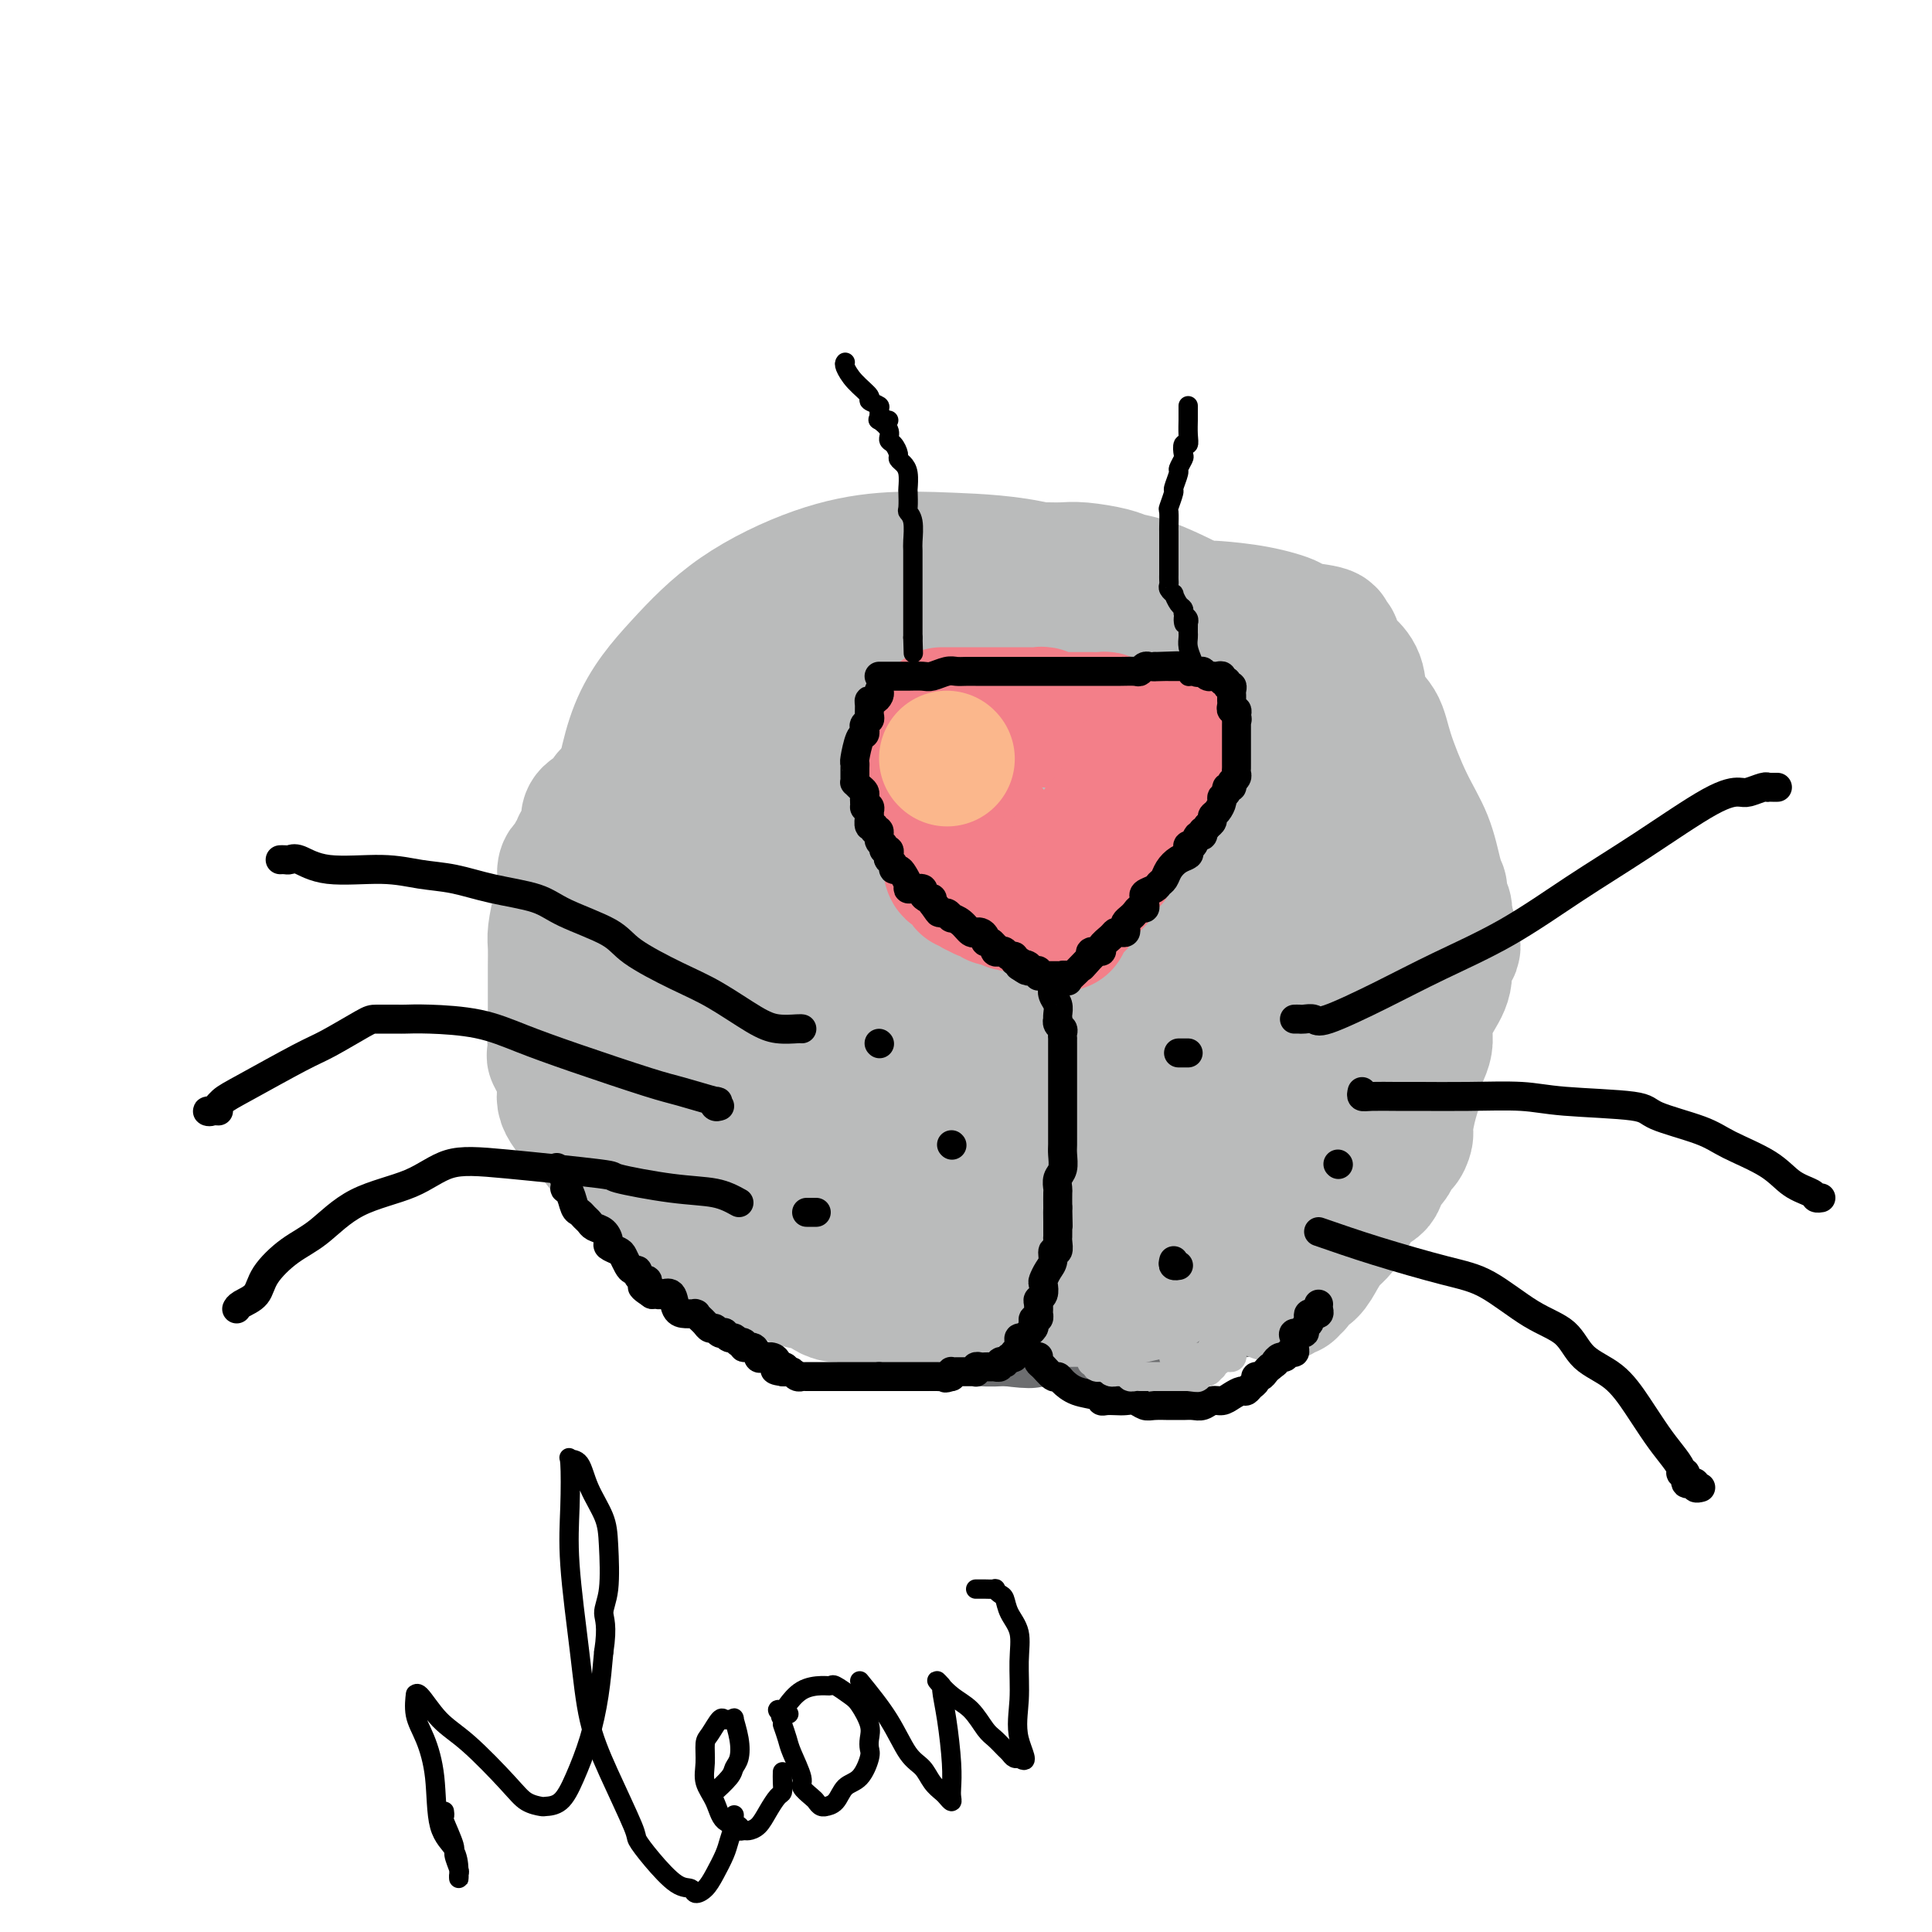 <svg viewBox='0 0 400 400' version='1.1' xmlns='http://www.w3.org/2000/svg' xmlns:xlink='http://www.w3.org/1999/xlink'><g fill='none' stroke='#6D6E70' stroke-width='28' stroke-linecap='round' stroke-linejoin='round'><path d='M208,119c-0.030,0.003 -0.060,0.006 -1,0c-0.940,-0.006 -2.790,-0.020 -5,0c-2.210,0.020 -4.778,0.076 -8,0c-3.222,-0.076 -7.097,-0.282 -10,0c-2.903,0.282 -4.835,1.053 -7,2c-2.165,0.947 -4.564,2.070 -7,3c-2.436,0.930 -4.908,1.668 -7,3c-2.092,1.332 -3.802,3.259 -6,5c-2.198,1.741 -4.882,3.297 -6,4c-1.118,0.703 -0.669,0.552 -1,1c-0.331,0.448 -1.440,1.495 -2,2c-0.560,0.505 -0.569,0.468 -1,1c-0.431,0.532 -1.284,1.635 -2,3c-0.716,1.365 -1.294,2.993 -2,4c-0.706,1.007 -1.541,1.392 -2,2c-0.459,0.608 -0.541,1.439 -1,2c-0.459,0.561 -1.293,0.852 -2,2c-0.707,1.148 -1.286,3.154 -2,5c-0.714,1.846 -1.565,3.534 -2,5c-0.435,1.466 -0.456,2.712 -1,4c-0.544,1.288 -1.610,2.617 -2,4c-0.390,1.383 -0.105,2.818 0,4c0.105,1.182 0.028,2.111 0,3c-0.028,0.889 -0.008,1.739 0,3c0.008,1.261 0.002,2.932 0,5c-0.002,2.068 -0.001,4.534 0,6c0.001,1.466 0.000,1.933 0,3c-0.000,1.067 -0.000,2.733 0,4c0.000,1.267 0.000,2.133 0,3'/><path d='M131,202c0.000,5.847 0.000,4.963 0,5c-0.000,0.037 -0.001,0.994 0,2c0.001,1.006 0.003,2.061 0,3c-0.003,0.939 -0.012,1.763 0,3c0.012,1.237 0.044,2.888 0,4c-0.044,1.112 -0.165,1.684 0,3c0.165,1.316 0.614,3.377 1,5c0.386,1.623 0.708,2.809 1,4c0.292,1.191 0.553,2.388 1,4c0.447,1.612 1.080,3.638 2,5c0.920,1.362 2.128,2.060 3,3c0.872,0.940 1.408,2.122 3,4c1.592,1.878 4.241,4.452 6,6c1.759,1.548 2.629,2.069 4,3c1.371,0.931 3.243,2.273 4,3c0.757,0.727 0.399,0.839 1,1c0.601,0.161 2.160,0.372 3,1c0.840,0.628 0.962,1.674 1,2c0.038,0.326 -0.009,-0.067 1,0c1.009,0.067 3.074,0.596 4,1c0.926,0.404 0.715,0.684 1,1c0.285,0.316 1.068,0.667 2,1c0.932,0.333 2.013,0.649 3,1c0.987,0.351 1.879,0.738 3,1c1.121,0.262 2.471,0.400 5,1c2.529,0.600 6.239,1.663 8,2c1.761,0.337 1.574,-0.053 2,0c0.426,0.053 1.465,0.550 4,1c2.535,0.450 6.567,0.852 9,1c2.433,0.148 3.267,0.042 4,0c0.733,-0.042 1.367,-0.021 2,0'/><path d='M209,273c6.046,0.773 4.159,0.207 5,0c0.841,-0.207 4.408,-0.054 6,0c1.592,0.054 1.209,0.010 2,0c0.791,-0.010 2.756,0.013 4,0c1.244,-0.013 1.768,-0.062 3,0c1.232,0.062 3.173,0.234 4,0c0.827,-0.234 0.539,-0.875 2,-1c1.461,-0.125 4.670,0.265 7,0c2.330,-0.265 3.780,-1.184 5,-2c1.220,-0.816 2.211,-1.528 4,-2c1.789,-0.472 4.378,-0.705 6,-1c1.622,-0.295 2.279,-0.653 3,-1c0.721,-0.347 1.506,-0.684 2,-1c0.494,-0.316 0.697,-0.610 1,-1c0.303,-0.390 0.707,-0.874 1,-1c0.293,-0.126 0.474,0.106 1,0c0.526,-0.106 1.395,-0.551 2,-1c0.605,-0.449 0.946,-0.904 1,-1c0.054,-0.096 -0.178,0.166 0,0c0.178,-0.166 0.765,-0.762 1,-1c0.235,-0.238 0.117,-0.119 0,0'/></g>
<g fill='none' stroke='#BABBBB' stroke-width='28' stroke-linecap='round' stroke-linejoin='round'><path d='M205,122c-0.325,0.002 -0.651,0.004 -1,0c-0.349,-0.004 -0.723,-0.016 -1,0c-0.277,0.016 -0.458,0.058 -1,0c-0.542,-0.058 -1.445,-0.216 -3,0c-1.555,0.216 -3.762,0.806 -5,1c-1.238,0.194 -1.506,-0.008 -3,0c-1.494,0.008 -4.215,0.226 -7,1c-2.785,0.774 -5.635,2.104 -8,3c-2.365,0.896 -4.245,1.358 -5,2c-0.755,0.642 -0.386,1.464 -1,2c-0.614,0.536 -2.210,0.785 -3,1c-0.790,0.215 -0.774,0.394 -1,1c-0.226,0.606 -0.693,1.637 -1,2c-0.307,0.363 -0.452,0.058 -1,1c-0.548,0.942 -1.497,3.132 -2,4c-0.503,0.868 -0.559,0.413 -1,1c-0.441,0.587 -1.265,2.215 -2,4c-0.735,1.785 -1.379,3.728 -2,5c-0.621,1.272 -1.218,1.874 -2,3c-0.782,1.126 -1.750,2.777 -2,4c-0.250,1.223 0.217,2.019 0,3c-0.217,0.981 -1.119,2.147 -2,3c-0.881,0.853 -1.742,1.393 -2,2c-0.258,0.607 0.085,1.280 0,2c-0.085,0.720 -0.599,1.486 -1,2c-0.401,0.514 -0.689,0.774 -1,2c-0.311,1.226 -0.647,3.417 -1,4c-0.353,0.583 -0.724,-0.440 -1,0c-0.276,0.440 -0.455,2.345 -1,5c-0.545,2.655 -1.454,6.061 -2,8c-0.546,1.939 -0.727,2.411 -1,3c-0.273,0.589 -0.636,1.294 -1,2'/><path d='M140,193c-1.391,5.680 -0.370,5.881 0,7c0.370,1.119 0.089,3.155 0,4c-0.089,0.845 0.015,0.498 0,2c-0.015,1.502 -0.149,4.853 0,7c0.149,2.147 0.582,3.089 1,4c0.418,0.911 0.821,1.790 2,3c1.179,1.210 3.133,2.751 5,5c1.867,2.249 3.649,5.204 5,7c1.351,1.796 2.273,2.431 3,3c0.727,0.569 1.259,1.073 2,2c0.741,0.927 1.691,2.279 3,4c1.309,1.721 2.978,3.813 4,5c1.022,1.187 1.399,1.470 2,2c0.601,0.530 1.428,1.309 2,2c0.572,0.691 0.889,1.294 2,2c1.111,0.706 3.017,1.513 4,2c0.983,0.487 1.044,0.653 2,1c0.956,0.347 2.807,0.877 4,1c1.193,0.123 1.726,-0.159 2,0c0.274,0.159 0.288,0.760 1,1c0.712,0.240 2.122,0.117 3,0c0.878,-0.117 1.224,-0.230 2,0c0.776,0.230 1.981,0.804 3,1c1.019,0.196 1.852,0.015 3,0c1.148,-0.015 2.610,0.136 4,0c1.390,-0.136 2.709,-0.557 4,-1c1.291,-0.443 2.553,-0.906 4,-1c1.447,-0.094 3.079,0.181 5,0c1.921,-0.181 4.133,-0.818 6,-1c1.867,-0.182 3.391,0.091 5,0c1.609,-0.091 3.305,-0.545 5,-1'/><path d='M228,254c6.614,-0.836 5.147,-0.926 5,-1c-0.147,-0.074 1.024,-0.130 2,0c0.976,0.130 1.755,0.448 3,0c1.245,-0.448 2.956,-1.662 4,-2c1.044,-0.338 1.420,0.201 2,0c0.580,-0.201 1.363,-1.142 2,-2c0.637,-0.858 1.129,-1.633 2,-2c0.871,-0.367 2.121,-0.327 3,-1c0.879,-0.673 1.389,-2.059 2,-3c0.611,-0.941 1.325,-1.435 2,-2c0.675,-0.565 1.311,-1.200 2,-2c0.689,-0.800 1.430,-1.764 2,-2c0.570,-0.236 0.968,0.256 1,0c0.032,-0.256 -0.304,-1.260 0,-2c0.304,-0.740 1.246,-1.216 2,-2c0.754,-0.784 1.320,-1.875 2,-3c0.680,-1.125 1.473,-2.285 2,-3c0.527,-0.715 0.789,-0.986 1,-2c0.211,-1.014 0.372,-2.770 1,-4c0.628,-1.230 1.723,-1.933 2,-3c0.277,-1.067 -0.263,-2.497 0,-4c0.263,-1.503 1.328,-3.080 2,-5c0.672,-1.920 0.949,-4.183 1,-6c0.051,-1.817 -0.126,-3.187 0,-4c0.126,-0.813 0.556,-1.068 1,-2c0.444,-0.932 0.904,-2.541 1,-4c0.096,-1.459 -0.170,-2.767 0,-4c0.170,-1.233 0.778,-2.392 1,-4c0.222,-1.608 0.060,-3.664 0,-5c-0.060,-1.336 -0.017,-1.953 0,-3c0.017,-1.047 0.009,-2.523 0,-4'/><path d='M276,173c0.142,-4.360 -0.003,-5.261 0,-6c0.003,-0.739 0.156,-1.318 0,-2c-0.156,-0.682 -0.620,-1.468 -1,-3c-0.380,-1.532 -0.677,-3.809 -1,-5c-0.323,-1.191 -0.673,-1.297 -1,-2c-0.327,-0.703 -0.632,-2.004 -1,-3c-0.368,-0.996 -0.798,-1.686 -2,-3c-1.202,-1.314 -3.177,-3.252 -4,-4c-0.823,-0.748 -0.496,-0.308 -1,-1c-0.504,-0.692 -1.839,-2.517 -4,-4c-2.161,-1.483 -5.147,-2.624 -6,-3c-0.853,-0.376 0.427,0.012 -1,-1c-1.427,-1.012 -5.561,-3.423 -8,-5c-2.439,-1.577 -3.183,-2.319 -5,-3c-1.817,-0.681 -4.706,-1.299 -6,-2c-1.294,-0.701 -0.993,-1.483 -2,-2c-1.007,-0.517 -3.322,-0.769 -5,-1c-1.678,-0.231 -2.718,-0.440 -4,-1c-1.282,-0.560 -2.804,-1.471 -4,-2c-1.196,-0.529 -2.064,-0.678 -3,-1c-0.936,-0.322 -1.939,-0.818 -3,-1c-1.061,-0.182 -2.179,-0.049 -3,0c-0.821,0.049 -1.344,0.013 -2,0c-0.656,-0.013 -1.446,-0.004 -2,0c-0.554,0.004 -0.873,0.001 -1,0c-0.127,-0.001 -0.064,-0.001 0,0'/><path d='M206,118c-4.127,-0.928 -0.943,-0.249 1,0c1.943,0.249 2.645,0.067 3,0c0.355,-0.067 0.364,-0.019 1,0c0.636,0.019 1.900,0.008 3,0c1.100,-0.008 2.037,-0.013 3,0c0.963,0.013 1.954,0.044 3,0c1.046,-0.044 2.148,-0.164 4,0c1.852,0.164 4.453,0.610 6,1c1.547,0.390 2.041,0.723 3,1c0.959,0.277 2.382,0.497 4,1c1.618,0.503 3.430,1.288 5,2c1.570,0.712 2.898,1.351 4,2c1.102,0.649 1.977,1.310 3,2c1.023,0.690 2.194,1.411 3,2c0.806,0.589 1.246,1.048 2,2c0.754,0.952 1.822,2.397 3,4c1.178,1.603 2.466,3.364 3,4c0.534,0.636 0.313,0.148 1,1c0.687,0.852 2.280,3.045 3,4c0.720,0.955 0.567,0.671 1,1c0.433,0.329 1.453,1.270 2,2c0.547,0.730 0.623,1.248 1,2c0.377,0.752 1.056,1.739 2,3c0.944,1.261 2.154,2.796 3,4c0.846,1.204 1.330,2.078 2,3c0.670,0.922 1.527,1.892 2,3c0.473,1.108 0.560,2.355 1,3c0.440,0.645 1.231,0.688 2,2c0.769,1.312 1.515,3.892 2,5c0.485,1.108 0.710,0.745 1,1c0.290,0.255 0.645,1.127 1,2'/><path d='M284,175c5.112,8.054 1.892,5.188 1,5c-0.892,-0.188 0.546,2.302 1,3c0.454,0.698 -0.074,-0.396 0,1c0.074,1.396 0.752,5.284 1,8c0.248,2.716 0.067,4.262 0,5c-0.067,0.738 -0.018,0.668 0,2c0.018,1.332 0.006,4.066 0,6c-0.006,1.934 -0.005,3.066 0,4c0.005,0.934 0.015,1.668 0,2c-0.015,0.332 -0.056,0.263 0,1c0.056,0.737 0.207,2.280 0,3c-0.207,0.720 -0.772,0.617 -1,1c-0.228,0.383 -0.118,1.253 0,2c0.118,0.747 0.242,1.370 0,2c-0.242,0.630 -0.852,1.267 -1,2c-0.148,0.733 0.167,1.561 0,2c-0.167,0.439 -0.814,0.488 -1,1c-0.186,0.512 0.091,1.487 0,2c-0.091,0.513 -0.549,0.563 -1,1c-0.451,0.437 -0.893,1.261 -1,2c-0.107,0.739 0.122,1.394 0,2c-0.122,0.606 -0.595,1.162 -1,2c-0.405,0.838 -0.742,1.958 -1,3c-0.258,1.042 -0.436,2.005 -1,3c-0.564,0.995 -1.513,2.022 -2,3c-0.487,0.978 -0.511,1.908 -1,3c-0.489,1.092 -1.443,2.348 -2,3c-0.557,0.652 -0.716,0.701 -1,1c-0.284,0.299 -0.692,0.850 -1,1c-0.308,0.150 -0.517,-0.100 -1,0c-0.483,0.100 -1.242,0.550 -2,1'/><path d='M269,252c-1.572,2.083 -0.503,1.290 -1,1c-0.497,-0.290 -2.560,-0.077 -4,0c-1.440,0.077 -2.258,0.018 -4,0c-1.742,-0.018 -4.407,0.006 -6,0c-1.593,-0.006 -2.114,-0.042 -3,0c-0.886,0.042 -2.136,0.163 -3,0c-0.864,-0.163 -1.341,-0.611 -2,-1c-0.659,-0.389 -1.499,-0.721 -2,-1c-0.501,-0.279 -0.664,-0.505 -1,-1c-0.336,-0.495 -0.845,-1.259 -1,-3c-0.155,-1.741 0.046,-4.460 0,-6c-0.046,-1.540 -0.338,-1.900 1,-6c1.338,-4.100 4.306,-11.939 6,-15c1.694,-3.061 2.115,-1.344 4,-5c1.885,-3.656 5.236,-12.685 7,-18c1.764,-5.315 1.942,-6.918 2,-10c0.058,-3.082 -0.004,-7.644 0,-12c0.004,-4.356 0.072,-8.505 -1,-13c-1.072,-4.495 -3.285,-9.337 -5,-13c-1.715,-3.663 -2.932,-6.146 -7,-10c-4.068,-3.854 -10.989,-9.080 -17,-13c-6.011,-3.920 -11.114,-6.535 -17,-8c-5.886,-1.465 -12.556,-1.779 -18,-2c-5.444,-0.221 -9.664,-0.348 -14,0c-4.336,0.348 -8.789,1.171 -14,3c-5.211,1.829 -11.179,4.665 -16,8c-4.821,3.335 -8.493,7.170 -12,11c-3.507,3.830 -6.847,7.655 -9,13c-2.153,5.345 -3.118,12.208 -4,17c-0.882,4.792 -1.681,7.512 0,13c1.681,5.488 5.840,13.744 10,22'/><path d='M138,203c3.907,6.397 8.675,11.391 14,16c5.325,4.609 11.206,8.833 16,12c4.794,3.167 8.500,5.275 12,6c3.500,0.725 6.792,0.065 9,0c2.208,-0.065 3.331,0.465 5,0c1.669,-0.465 3.885,-1.926 6,-5c2.115,-3.074 4.128,-7.762 6,-11c1.872,-3.238 3.604,-5.026 5,-10c1.396,-4.974 2.457,-13.132 3,-18c0.543,-4.868 0.569,-6.445 0,-11c-0.569,-4.555 -1.734,-12.089 -3,-16c-1.266,-3.911 -2.634,-4.201 -5,-6c-2.366,-1.799 -5.728,-5.108 -8,-7c-2.272,-1.892 -3.452,-2.366 -6,-3c-2.548,-0.634 -6.464,-1.427 -11,-2c-4.536,-0.573 -9.691,-0.924 -15,0c-5.309,0.924 -10.770,3.124 -15,5c-4.230,1.876 -7.228,3.427 -10,6c-2.772,2.573 -5.319,6.170 -7,9c-1.681,2.830 -2.495,4.895 -3,8c-0.505,3.105 -0.702,7.249 1,12c1.702,4.751 5.302,10.109 9,15c3.698,4.891 7.495,9.314 12,14c4.505,4.686 9.719,9.636 15,13c5.281,3.364 10.629,5.143 14,6c3.371,0.857 4.765,0.794 6,1c1.235,0.206 2.312,0.682 3,0c0.688,-0.682 0.989,-2.523 2,-5c1.011,-2.477 2.734,-5.590 4,-8c1.266,-2.410 2.076,-4.117 3,-7c0.924,-2.883 1.962,-6.941 3,-11'/><path d='M203,206c2.039,-5.850 1.137,-4.975 1,-6c-0.137,-1.025 0.492,-3.948 0,-7c-0.492,-3.052 -2.104,-6.231 -4,-9c-1.896,-2.769 -4.076,-5.128 -7,-7c-2.924,-1.872 -6.593,-3.257 -9,-4c-2.407,-0.743 -3.552,-0.845 -5,-1c-1.448,-0.155 -3.197,-0.362 -5,0c-1.803,0.362 -3.659,1.295 -5,3c-1.341,1.705 -2.167,4.182 -3,7c-0.833,2.818 -1.673,5.977 -2,9c-0.327,3.023 -0.142,5.909 2,10c2.142,4.091 6.239,9.386 9,13c2.761,3.614 4.186,5.546 9,9c4.814,3.454 13.018,8.430 18,11c4.982,2.570 6.742,2.734 10,2c3.258,-0.734 8.015,-2.365 11,-3c2.985,-0.635 4.199,-0.274 7,-7c2.801,-6.726 7.188,-20.539 9,-26c1.812,-5.461 1.049,-2.569 1,-7c-0.049,-4.431 0.617,-16.186 1,-26c0.383,-9.814 0.482,-17.689 0,-21c-0.482,-3.311 -1.545,-2.058 -2,-2c-0.455,0.058 -0.301,-1.078 -2,-2c-1.699,-0.922 -5.249,-1.630 -8,-2c-2.751,-0.370 -4.702,-0.403 -7,0c-2.298,0.403 -4.942,1.240 -10,5c-5.058,3.760 -12.531,10.441 -19,17c-6.469,6.559 -11.934,12.997 -15,18c-3.066,5.003 -3.733,8.572 -4,12c-0.267,3.428 -0.133,6.714 0,10'/><path d='M174,202c1.045,5.758 5.659,9.153 10,13c4.341,3.847 8.409,8.145 13,12c4.591,3.855 9.706,7.267 15,9c5.294,1.733 10.768,1.786 15,2c4.232,0.214 7.222,0.588 10,-1c2.778,-1.588 5.343,-5.140 7,-9c1.657,-3.860 2.407,-8.029 3,-13c0.593,-4.971 1.030,-10.742 1,-17c-0.030,-6.258 -0.527,-13.001 -1,-17c-0.473,-3.999 -0.924,-5.255 -2,-8c-1.076,-2.745 -2.779,-6.981 -4,-9c-1.221,-2.019 -1.960,-1.821 -4,-2c-2.040,-0.179 -5.380,-0.735 -9,-1c-3.620,-0.265 -7.518,-0.239 -12,1c-4.482,1.239 -9.546,3.690 -14,7c-4.454,3.310 -8.296,7.477 -11,11c-2.704,3.523 -4.270,6.400 -5,9c-0.730,2.600 -0.626,4.923 0,7c0.626,2.077 1.773,3.906 4,6c2.227,2.094 5.532,4.451 9,6c3.468,1.549 7.097,2.288 11,3c3.903,0.712 8.080,1.396 12,0c3.920,-1.396 7.582,-4.874 10,-9c2.418,-4.126 3.593,-8.902 4,-14c0.407,-5.098 0.047,-10.517 -1,-15c-1.047,-4.483 -2.783,-8.029 -5,-12c-2.217,-3.971 -4.917,-8.368 -7,-11c-2.083,-2.632 -3.548,-3.499 -5,-4c-1.452,-0.501 -2.891,-0.635 -5,-1c-2.109,-0.365 -4.888,-0.961 -9,-1c-4.112,-0.039 -9.556,0.481 -15,1'/><path d='M189,145c-7.449,0.950 -11.572,3.825 -17,7c-5.428,3.175 -12.160,6.651 -17,9c-4.840,2.349 -7.788,3.572 -11,6c-3.212,2.428 -6.689,6.061 -9,8c-2.311,1.939 -3.456,2.184 -4,3c-0.544,0.816 -0.485,2.202 -1,3c-0.515,0.798 -1.602,1.007 -2,3c-0.398,1.993 -0.106,5.771 0,9c0.106,3.229 0.027,5.910 0,8c-0.027,2.090 -0.000,3.591 0,5c0.000,1.409 -0.026,2.727 0,4c0.026,1.273 0.103,2.503 0,4c-0.103,1.497 -0.388,3.263 0,5c0.388,1.737 1.449,3.445 2,5c0.551,1.555 0.593,2.957 1,4c0.407,1.043 1.177,1.728 2,3c0.823,1.272 1.697,3.131 2,4c0.303,0.869 0.035,0.749 0,1c-0.035,0.251 0.162,0.875 0,1c-0.162,0.125 -0.683,-0.248 -1,0c-0.317,0.248 -0.429,1.117 -1,0c-0.571,-1.117 -1.599,-4.220 -2,-7c-0.401,-2.780 -0.174,-5.238 0,-10c0.174,-4.762 0.295,-11.829 1,-17c0.705,-5.171 1.993,-8.448 3,-13c1.007,-4.552 1.733,-10.379 2,-13c0.267,-2.621 0.076,-2.034 0,-2c-0.076,0.034 -0.038,-0.483 0,-1'/><path d='M137,174c0.742,-4.601 0.096,-1.604 0,-1c-0.096,0.604 0.357,-1.187 0,-2c-0.357,-0.813 -1.524,-0.649 -2,-1c-0.476,-0.351 -0.260,-1.218 -1,-2c-0.740,-0.782 -2.436,-1.477 -3,-2c-0.564,-0.523 0.004,-0.872 0,-1c-0.004,-0.128 -0.579,-0.036 -1,0c-0.421,0.036 -0.688,0.016 -1,0c-0.312,-0.016 -0.670,-0.027 -1,0c-0.330,0.027 -0.633,0.093 -1,0c-0.367,-0.093 -0.800,-0.344 -1,0c-0.200,0.344 -0.168,1.282 -1,2c-0.832,0.718 -2.528,1.215 -3,2c-0.472,0.785 0.281,1.860 0,3c-0.281,1.140 -1.595,2.347 -2,3c-0.405,0.653 0.098,0.751 0,1c-0.098,0.249 -0.797,0.647 -1,1c-0.203,0.353 0.090,0.659 0,1c-0.090,0.341 -0.563,0.715 -1,1c-0.437,0.285 -0.839,0.482 -1,1c-0.161,0.518 -0.082,1.359 0,2c0.082,0.641 0.165,1.083 0,2c-0.165,0.917 -0.580,2.308 -1,4c-0.420,1.692 -0.845,3.685 -1,5c-0.155,1.315 -0.042,1.952 0,3c0.042,1.048 0.011,2.507 0,4c-0.011,1.493 -0.003,3.019 0,4c0.003,0.981 0.001,1.418 0,2c-0.001,0.582 -0.000,1.311 0,2c0.000,0.689 0.000,1.340 0,2c-0.000,0.660 -0.000,1.330 0,2'/><path d='M115,212c-0.319,5.446 -0.116,3.060 0,3c0.116,-0.060 0.147,2.205 0,3c-0.147,0.795 -0.470,0.121 0,1c0.470,0.879 1.735,3.311 2,5c0.265,1.689 -0.468,2.635 0,4c0.468,1.365 2.139,3.150 3,4c0.861,0.850 0.912,0.765 2,2c1.088,1.235 3.213,3.789 4,5c0.787,1.211 0.234,1.080 1,2c0.766,0.920 2.849,2.890 4,4c1.151,1.110 1.369,1.360 2,2c0.631,0.640 1.677,1.670 2,2c0.323,0.330 -0.075,-0.041 0,0c0.075,0.041 0.623,0.494 1,1c0.377,0.506 0.582,1.066 1,1c0.418,-0.066 1.048,-0.758 2,0c0.952,0.758 2.227,2.966 3,4c0.773,1.034 1.044,0.896 2,1c0.956,0.104 2.599,0.451 4,1c1.401,0.549 2.562,1.299 4,2c1.438,0.701 3.154,1.353 5,2c1.846,0.647 3.821,1.288 5,2c1.179,0.712 1.560,1.496 3,2c1.440,0.504 3.939,0.727 5,1c1.061,0.273 0.684,0.595 1,1c0.316,0.405 1.324,0.893 2,1c0.676,0.107 1.021,-0.168 2,0c0.979,0.168 2.592,0.777 4,1c1.408,0.223 2.610,0.060 4,0c1.390,-0.060 2.969,-0.017 5,0c2.031,0.017 4.516,0.009 7,0'/><path d='M195,269c4.211,0.155 3.739,0.041 5,0c1.261,-0.041 4.257,-0.011 6,0c1.743,0.011 2.234,0.003 3,0c0.766,-0.003 1.806,0.000 3,0c1.194,-0.000 2.543,-0.003 4,0c1.457,0.003 3.022,0.013 5,0c1.978,-0.013 4.368,-0.048 6,0c1.632,0.048 2.507,0.181 4,0c1.493,-0.181 3.605,-0.675 5,-1c1.395,-0.325 2.075,-0.479 3,-1c0.925,-0.521 2.097,-1.407 3,-2c0.903,-0.593 1.539,-0.893 2,-1c0.461,-0.107 0.747,-0.023 2,-1c1.253,-0.977 3.471,-3.016 5,-4c1.529,-0.984 2.368,-0.911 3,-1c0.632,-0.089 1.058,-0.338 2,-1c0.942,-0.662 2.402,-1.735 3,-2c0.598,-0.265 0.336,0.280 1,0c0.664,-0.280 2.255,-1.383 3,-2c0.745,-0.617 0.644,-0.747 1,-1c0.356,-0.253 1.169,-0.629 2,-1c0.831,-0.371 1.679,-0.737 2,-1c0.321,-0.263 0.116,-0.422 1,-1c0.884,-0.578 2.857,-1.575 4,-2c1.143,-0.425 1.457,-0.277 2,-1c0.543,-0.723 1.315,-2.317 2,-3c0.685,-0.683 1.283,-0.457 3,-2c1.717,-1.543 4.553,-4.857 6,-7c1.447,-2.143 1.505,-3.115 2,-4c0.495,-0.885 1.427,-1.681 2,-3c0.573,-1.319 0.786,-3.159 1,-5'/><path d='M291,222c1.865,-4.339 1.028,-5.687 1,-7c-0.028,-1.313 0.754,-2.591 1,-4c0.246,-1.409 -0.043,-2.948 0,-4c0.043,-1.052 0.419,-1.618 0,-3c-0.419,-1.382 -1.632,-3.579 -2,-5c-0.368,-1.421 0.108,-2.064 0,-3c-0.108,-0.936 -0.800,-2.165 -1,-3c-0.200,-0.835 0.091,-1.277 0,-2c-0.091,-0.723 -0.564,-1.729 -1,-3c-0.436,-1.271 -0.834,-2.808 -1,-4c-0.166,-1.192 -0.101,-2.041 0,-3c0.101,-0.959 0.236,-2.030 0,-3c-0.236,-0.970 -0.844,-1.839 -1,-3c-0.156,-1.161 0.138,-2.613 0,-4c-0.138,-1.387 -0.710,-2.709 -1,-4c-0.290,-1.291 -0.299,-2.552 -1,-5c-0.701,-2.448 -2.094,-6.085 -3,-8c-0.906,-1.915 -1.323,-2.109 -2,-3c-0.677,-0.891 -1.613,-2.480 -3,-4c-1.387,-1.520 -3.227,-2.970 -4,-4c-0.773,-1.030 -0.481,-1.638 -1,-2c-0.519,-0.362 -1.851,-0.477 -3,-1c-1.149,-0.523 -2.116,-1.452 -3,-2c-0.884,-0.548 -1.686,-0.713 -2,-1c-0.314,-0.287 -0.139,-0.697 -1,-1c-0.861,-0.303 -2.759,-0.501 -4,-1c-1.241,-0.499 -1.824,-1.299 -3,-2c-1.176,-0.701 -2.944,-1.301 -4,-2c-1.056,-0.699 -1.400,-1.496 -2,-2c-0.600,-0.504 -1.457,-0.715 -2,-1c-0.543,-0.285 -0.771,-0.642 -1,-1'/><path d='M247,127c-4.245,-2.415 -1.858,-0.451 -1,0c0.858,0.451 0.186,-0.609 0,-1c-0.186,-0.391 0.113,-0.112 1,0c0.887,0.112 2.361,0.057 3,0c0.639,-0.057 0.442,-0.118 2,0c1.558,0.118 4.872,0.413 8,1c3.128,0.587 6.072,1.467 7,2c0.928,0.533 -0.158,0.719 1,1c1.158,0.281 4.561,0.656 6,1c1.439,0.344 0.913,0.658 1,1c0.087,0.342 0.787,0.712 1,1c0.213,0.288 -0.061,0.496 0,1c0.061,0.504 0.457,1.305 1,2c0.543,0.695 1.232,1.282 2,2c0.768,0.718 1.615,1.565 2,3c0.385,1.435 0.309,3.459 1,5c0.691,1.541 2.149,2.601 3,4c0.851,1.399 1.093,3.139 2,6c0.907,2.861 2.478,6.843 4,10c1.522,3.157 2.997,5.490 4,8c1.003,2.510 1.536,5.196 2,7c0.464,1.804 0.860,2.724 1,3c0.140,0.276 0.024,-0.092 0,0c-0.024,0.092 0.045,0.643 0,1c-0.045,0.357 -0.204,0.519 0,1c0.204,0.481 0.773,1.280 1,2c0.227,0.720 0.114,1.360 0,2'/><path d='M299,190c3.556,9.707 0.944,5.473 0,5c-0.944,-0.473 -0.222,2.814 0,5c0.222,2.186 -0.055,3.270 -1,5c-0.945,1.730 -2.557,4.106 -3,6c-0.443,1.894 0.284,3.306 0,5c-0.284,1.694 -1.578,3.671 -2,5c-0.422,1.329 0.028,2.011 0,3c-0.028,0.989 -0.532,2.287 -1,4c-0.468,1.713 -0.898,3.842 -1,5c-0.102,1.158 0.123,1.345 0,2c-0.123,0.655 -0.595,1.780 -1,2c-0.405,0.220 -0.744,-0.463 -1,0c-0.256,0.463 -0.428,2.074 -1,3c-0.572,0.926 -1.543,1.168 -2,2c-0.457,0.832 -0.402,2.252 -1,3c-0.598,0.748 -1.851,0.822 -3,2c-1.149,1.178 -2.194,3.461 -3,5c-0.806,1.539 -1.371,2.334 -2,3c-0.629,0.666 -1.321,1.202 -2,2c-0.679,0.798 -1.345,1.859 -2,3c-0.655,1.141 -1.299,2.362 -2,3c-0.701,0.638 -1.460,0.692 -2,1c-0.540,0.308 -0.862,0.871 -1,1c-0.138,0.129 -0.093,-0.177 0,0c0.093,0.177 0.232,0.836 0,1c-0.232,0.164 -0.836,-0.166 -1,0c-0.164,0.166 0.114,0.829 0,1c-0.114,0.171 -0.618,-0.150 -1,0c-0.382,0.150 -0.641,0.771 -1,1c-0.359,0.229 -0.817,0.065 -1,0c-0.183,-0.065 -0.092,-0.033 0,0'/></g>
<g fill='none' stroke='#F37F89' stroke-width='28' stroke-linecap='round' stroke-linejoin='round'><path d='M195,148c0.297,-0.000 0.594,-0.000 1,0c0.406,0.000 0.921,0.000 2,0c1.079,-0.000 2.723,-0.000 4,0c1.277,0.000 2.187,0.000 3,0c0.813,-0.000 1.528,-0.000 2,0c0.472,0.000 0.699,0.000 1,0c0.301,-0.000 0.675,-0.000 1,0c0.325,0.000 0.602,0.000 1,0c0.398,-0.000 0.919,-0.001 1,0c0.081,0.001 -0.276,0.004 0,0c0.276,-0.004 1.186,-0.015 2,0c0.814,0.015 1.531,0.057 2,0c0.469,-0.057 0.689,-0.211 1,0c0.311,0.211 0.712,0.789 1,1c0.288,0.211 0.461,0.057 1,0c0.539,-0.057 1.442,-0.015 2,0c0.558,0.015 0.769,0.004 1,0c0.231,-0.004 0.482,-0.002 1,0c0.518,0.002 1.305,0.003 2,0c0.695,-0.003 1.300,-0.011 2,0c0.700,0.011 1.496,0.041 2,0c0.504,-0.041 0.715,-0.155 1,0c0.285,0.155 0.642,0.577 1,1'/><path d='M230,150c5.598,0.309 2.091,0.083 1,0c-1.091,-0.083 0.232,-0.022 1,0c0.768,0.022 0.979,0.006 1,0c0.021,-0.006 -0.148,-0.002 0,0c0.148,0.002 0.613,0.001 1,0c0.387,-0.001 0.696,-0.001 1,0c0.304,0.001 0.603,0.004 1,0c0.397,-0.004 0.894,-0.015 1,0c0.106,0.015 -0.178,0.055 0,0c0.178,-0.055 0.817,-0.207 1,0c0.183,0.207 -0.091,0.772 0,1c0.091,0.228 0.546,0.118 1,0c0.454,-0.118 0.907,-0.243 1,0c0.093,0.243 -0.172,0.854 0,1c0.172,0.146 0.782,-0.172 1,0c0.218,0.172 0.044,0.834 0,1c-0.044,0.166 0.041,-0.163 0,0c-0.041,0.163 -0.207,0.817 0,1c0.207,0.183 0.786,-0.105 1,0c0.214,0.105 0.061,0.601 0,1c-0.061,0.399 -0.031,0.699 0,1'/><path d='M242,156c0.464,0.936 0.124,0.776 0,1c-0.124,0.224 -0.033,0.833 0,1c0.033,0.167 0.006,-0.109 0,0c-0.006,0.109 0.008,0.604 0,1c-0.008,0.396 -0.039,0.693 0,1c0.039,0.307 0.147,0.625 0,1c-0.147,0.375 -0.550,0.807 -1,1c-0.450,0.193 -0.946,0.145 -1,0c-0.054,-0.145 0.333,-0.389 0,0c-0.333,0.389 -1.385,1.411 -2,2c-0.615,0.589 -0.792,0.746 -1,1c-0.208,0.254 -0.447,0.607 -1,1c-0.553,0.393 -1.419,0.826 -2,1c-0.581,0.174 -0.878,0.088 -1,0c-0.122,-0.088 -0.071,-0.177 0,0c0.071,0.177 0.160,0.622 0,1c-0.160,0.378 -0.569,0.689 -1,1c-0.431,0.311 -0.885,0.623 -1,1c-0.115,0.377 0.109,0.821 0,1c-0.109,0.179 -0.549,0.094 -1,0c-0.451,-0.094 -0.912,-0.199 -1,0c-0.088,0.199 0.198,0.700 0,1c-0.198,0.300 -0.879,0.399 -1,1c-0.121,0.601 0.318,1.705 0,2c-0.318,0.295 -1.395,-0.220 -2,0c-0.605,0.220 -0.740,1.175 -1,2c-0.260,0.825 -0.646,1.522 -1,2c-0.354,0.478 -0.677,0.739 -1,1'/><path d='M223,180c-2.963,2.801 -1.371,0.803 -1,0c0.371,-0.803 -0.478,-0.412 -1,0c-0.522,0.412 -0.718,0.843 -1,1c-0.282,0.157 -0.652,0.038 -1,0c-0.348,-0.038 -0.674,0.005 -1,0c-0.326,-0.005 -0.651,-0.057 -1,0c-0.349,0.057 -0.723,0.224 -1,0c-0.277,-0.224 -0.458,-0.838 -1,-1c-0.542,-0.162 -1.443,0.127 -2,0c-0.557,-0.127 -0.768,-0.671 -1,-1c-0.232,-0.329 -0.485,-0.444 -1,-1c-0.515,-0.556 -1.294,-1.553 -2,-2c-0.706,-0.447 -1.341,-0.344 -2,-1c-0.659,-0.656 -1.344,-2.071 -2,-3c-0.656,-0.929 -1.285,-1.373 -2,-2c-0.715,-0.627 -1.516,-1.439 -2,-2c-0.484,-0.561 -0.650,-0.872 -1,-1c-0.350,-0.128 -0.882,-0.075 -1,0c-0.118,0.075 0.178,0.171 0,0c-0.178,-0.171 -0.831,-0.609 -1,-1c-0.169,-0.391 0.147,-0.733 0,-1c-0.147,-0.267 -0.757,-0.457 -1,-1c-0.243,-0.543 -0.121,-1.438 0,-2c0.121,-0.562 0.240,-0.792 0,-1c-0.240,-0.208 -0.837,-0.396 -1,-1c-0.163,-0.604 0.110,-1.624 0,-2c-0.110,-0.376 -0.603,-0.107 -1,0c-0.397,0.107 -0.699,0.054 -1,0'/><path d='M194,158c-3.179,-3.586 -1.626,-1.550 -1,-1c0.626,0.550 0.325,-0.386 0,-1c-0.325,-0.614 -0.675,-0.907 -1,-1c-0.325,-0.093 -0.624,0.014 -1,0c-0.376,-0.014 -0.829,-0.148 -1,0c-0.171,0.148 -0.061,0.578 0,1c0.061,0.422 0.072,0.837 0,1c-0.072,0.163 -0.226,0.075 0,1c0.226,0.925 0.831,2.864 1,4c0.169,1.136 -0.099,1.470 0,2c0.099,0.530 0.566,1.256 1,2c0.434,0.744 0.837,1.505 1,2c0.163,0.495 0.086,0.724 0,1c-0.086,0.276 -0.182,0.599 0,1c0.182,0.401 0.641,0.881 1,1c0.359,0.119 0.618,-0.123 1,0c0.382,0.123 0.887,0.609 1,1c0.113,0.391 -0.166,0.685 0,1c0.166,0.315 0.776,0.652 1,1c0.224,0.348 0.060,0.709 0,1c-0.060,0.291 -0.017,0.512 0,1c0.017,0.488 0.009,1.244 0,2'/><path d='M197,178c1.094,3.415 0.331,1.454 0,1c-0.331,-0.454 -0.228,0.599 0,1c0.228,0.401 0.582,0.150 1,0c0.418,-0.150 0.899,-0.199 1,0c0.101,0.199 -0.179,0.646 0,1c0.179,0.354 0.817,0.616 1,1c0.183,0.384 -0.088,0.892 0,1c0.088,0.108 0.534,-0.182 1,0c0.466,0.182 0.951,0.837 1,1c0.049,0.163 -0.339,-0.168 0,0c0.339,0.168 1.404,0.833 2,1c0.596,0.167 0.723,-0.166 1,0c0.277,0.166 0.705,0.829 1,1c0.295,0.171 0.456,-0.150 1,0c0.544,0.150 1.469,0.772 2,1c0.531,0.228 0.667,0.061 1,0c0.333,-0.061 0.863,-0.017 1,0c0.137,0.017 -0.118,0.005 0,0c0.118,-0.005 0.611,-0.005 1,0c0.389,0.005 0.676,0.013 1,0c0.324,-0.013 0.686,-0.049 1,0c0.314,0.049 0.579,0.183 1,0c0.421,-0.183 0.996,-0.684 1,-1c0.004,-0.316 -0.565,-0.448 0,-1c0.565,-0.552 2.264,-1.524 3,-2c0.736,-0.476 0.509,-0.456 1,-1c0.491,-0.544 1.699,-1.651 2,-2c0.301,-0.349 -0.303,0.060 0,0c0.303,-0.060 1.515,-0.589 2,-1c0.485,-0.411 0.242,-0.706 0,-1'/><path d='M224,178c2.139,-1.570 0.486,-0.994 0,-1c-0.486,-0.006 0.196,-0.594 1,-1c0.804,-0.406 1.732,-0.630 2,-1c0.268,-0.370 -0.124,-0.887 0,-1c0.124,-0.113 0.765,0.176 1,0c0.235,-0.176 0.066,-0.817 0,-1c-0.066,-0.183 -0.029,0.093 0,0c0.029,-0.093 0.049,-0.553 0,-1c-0.049,-0.447 -0.167,-0.880 0,-1c0.167,-0.120 0.618,0.074 1,0c0.382,-0.074 0.694,-0.415 1,-1c0.306,-0.585 0.604,-1.414 1,-2c0.396,-0.586 0.890,-0.931 1,-1c0.110,-0.069 -0.163,0.136 0,0c0.163,-0.136 0.762,-0.615 1,-1c0.238,-0.385 0.117,-0.677 0,-1c-0.117,-0.323 -0.228,-0.678 0,-1c0.228,-0.322 0.797,-0.611 1,-1c0.203,-0.389 0.040,-0.878 0,-1c-0.040,-0.122 0.045,0.122 0,0c-0.045,-0.122 -0.218,-0.610 0,-1c0.218,-0.390 0.829,-0.683 1,-1c0.171,-0.317 -0.098,-0.660 0,-1c0.098,-0.340 0.562,-0.679 1,-1c0.438,-0.321 0.849,-0.625 1,-1c0.151,-0.375 0.043,-0.821 0,-1c-0.043,-0.179 -0.022,-0.089 0,0'/><path d='M237,156c2.420,-3.528 1.969,-1.349 2,0c0.031,1.349 0.543,1.868 1,2c0.457,0.132 0.857,-0.122 1,0c0.143,0.122 0.028,0.619 0,1c-0.028,0.381 0.030,0.644 0,1c-0.030,0.356 -0.148,0.804 0,1c0.148,0.196 0.562,0.140 0,1c-0.562,0.860 -2.102,2.637 -3,4c-0.898,1.363 -1.155,2.311 -2,3c-0.845,0.689 -2.278,1.117 -3,2c-0.722,0.883 -0.734,2.221 -1,3c-0.266,0.779 -0.787,1.000 -1,1c-0.213,-0.000 -0.117,-0.221 0,0c0.117,0.221 0.257,0.884 0,1c-0.257,0.116 -0.909,-0.316 -1,0c-0.091,0.316 0.379,1.380 0,2c-0.379,0.620 -1.607,0.797 -2,1c-0.393,0.203 0.049,0.431 0,1c-0.049,0.569 -0.588,1.477 -1,2c-0.412,0.523 -0.698,0.661 -1,1c-0.302,0.339 -0.620,0.878 -1,1c-0.380,0.122 -0.824,-0.173 -1,0c-0.176,0.173 -0.086,0.816 0,1c0.086,0.184 0.167,-0.090 0,0c-0.167,0.090 -0.584,0.545 -1,1'/><path d='M223,186c-2.736,4.028 -0.575,1.599 0,1c0.575,-0.599 -0.434,0.631 -1,1c-0.566,0.369 -0.687,-0.125 -1,0c-0.313,0.125 -0.816,0.869 -1,1c-0.184,0.131 -0.050,-0.349 0,0c0.050,0.349 0.014,1.528 0,2c-0.014,0.472 -0.007,0.236 0,0'/></g>
<g fill='none' stroke='#FBB78C' stroke-width='28' stroke-linecap='round' stroke-linejoin='round'><path d='M196,157c0.000,0.000 0.100,0.100 0.1,0.1'/></g>
<g fill='none' stroke='#000000' stroke-width='6' stroke-linecap='round' stroke-linejoin='round'><path d='M182,140c0.360,-0.000 0.719,-0.000 1,0c0.281,0.000 0.483,0.001 1,0c0.517,-0.001 1.350,-0.004 2,0c0.650,0.004 1.119,0.015 2,0c0.881,-0.015 2.175,-0.057 3,0c0.825,0.057 1.182,0.211 2,0c0.818,-0.211 2.099,-0.789 3,-1c0.901,-0.211 1.424,-0.057 2,0c0.576,0.057 1.206,0.015 2,0c0.794,-0.015 1.754,-0.004 2,0c0.246,0.004 -0.220,0.001 0,0c0.220,-0.001 1.128,-0.000 2,0c0.872,0.000 1.708,0.000 2,0c0.292,-0.000 0.039,-0.000 1,0c0.961,0.000 3.137,0.000 4,0c0.863,-0.000 0.413,-0.000 1,0c0.587,0.000 2.210,0.000 3,0c0.790,-0.000 0.745,-0.000 1,0c0.255,0.000 0.809,0.000 2,0c1.191,-0.000 3.019,-0.000 4,0c0.981,0.000 1.113,0.001 2,0c0.887,-0.001 2.528,-0.004 4,0c1.472,0.004 2.776,0.015 4,0c1.224,-0.015 2.370,-0.057 3,0c0.630,0.057 0.746,0.211 1,0c0.254,-0.211 0.645,-0.788 1,-1c0.355,-0.212 0.673,-0.061 1,0c0.327,0.061 0.664,0.030 1,0'/><path d='M239,138c8.997,-0.309 2.988,-0.083 1,0c-1.988,0.083 0.044,0.022 1,0c0.956,-0.022 0.835,-0.006 1,0c0.165,0.006 0.617,0.000 1,0c0.383,-0.000 0.698,0.004 1,0c0.302,-0.004 0.592,-0.016 1,0c0.408,0.016 0.935,0.061 1,0c0.065,-0.061 -0.332,-0.226 0,0c0.332,0.226 1.395,0.845 2,1c0.605,0.155 0.753,-0.154 1,0c0.247,0.154 0.592,0.772 1,1c0.408,0.228 0.879,0.065 1,0c0.121,-0.065 -0.107,-0.033 0,0c0.107,0.033 0.549,0.065 1,0c0.451,-0.065 0.909,-0.229 1,0c0.091,0.229 -0.186,0.849 0,1c0.186,0.151 0.834,-0.167 1,0c0.166,0.167 -0.152,0.818 0,1c0.152,0.182 0.773,-0.106 1,0c0.227,0.106 0.060,0.607 0,1c-0.060,0.393 -0.012,0.679 0,1c0.012,0.321 -0.011,0.677 0,1c0.011,0.323 0.054,0.612 0,1c-0.054,0.388 -0.207,0.874 0,1c0.207,0.126 0.773,-0.107 1,0c0.227,0.107 0.113,0.553 0,1'/><path d='M256,148c0.309,1.322 0.083,1.128 0,1c-0.083,-0.128 -0.022,-0.188 0,0c0.022,0.188 0.006,0.624 0,1c-0.006,0.376 -0.002,0.691 0,1c0.002,0.309 0.000,0.611 0,1c-0.000,0.389 -0.000,0.864 0,1c0.000,0.136 0.000,-0.066 0,0c-0.000,0.066 0.000,0.399 0,1c-0.000,0.601 -0.000,1.471 0,2c0.000,0.529 0.001,0.719 0,1c-0.001,0.281 -0.004,0.653 0,1c0.004,0.347 0.015,0.668 0,1c-0.015,0.332 -0.057,0.676 0,1c0.057,0.324 0.212,0.627 0,1c-0.212,0.373 -0.793,0.817 -1,1c-0.207,0.183 -0.040,0.104 0,0c0.040,-0.104 -0.046,-0.235 0,0c0.046,0.235 0.223,0.835 0,1c-0.223,0.165 -0.847,-0.107 -1,0c-0.153,0.107 0.165,0.592 0,1c-0.165,0.408 -0.814,0.739 -1,1c-0.186,0.261 0.091,0.451 0,1c-0.091,0.549 -0.550,1.456 -1,2c-0.450,0.544 -0.890,0.723 -1,1c-0.110,0.277 0.112,0.650 0,1c-0.112,0.350 -0.556,0.675 -1,1'/><path d='M250,171c-1.168,1.859 -1.087,1.005 -1,1c0.087,-0.005 0.181,0.839 0,1c-0.181,0.161 -0.635,-0.360 -1,0c-0.365,0.360 -0.639,1.601 -1,2c-0.361,0.399 -0.807,-0.045 -1,0c-0.193,0.045 -0.131,0.579 0,1c0.131,0.421 0.333,0.729 0,1c-0.333,0.271 -1.201,0.506 -2,1c-0.799,0.494 -1.528,1.245 -2,2c-0.472,0.755 -0.687,1.512 -1,2c-0.313,0.488 -0.725,0.708 -1,1c-0.275,0.292 -0.413,0.657 -1,1c-0.587,0.343 -1.624,0.666 -2,1c-0.376,0.334 -0.090,0.681 0,1c0.090,0.319 -0.017,0.610 0,1c0.017,0.390 0.159,0.878 0,1c-0.159,0.122 -0.617,-0.122 -1,0c-0.383,0.122 -0.690,0.611 -1,1c-0.310,0.389 -0.622,0.679 -1,1c-0.378,0.321 -0.823,0.674 -1,1c-0.177,0.326 -0.088,0.625 0,1c0.088,0.375 0.173,0.825 0,1c-0.173,0.175 -0.605,0.075 -1,0c-0.395,-0.075 -0.754,-0.126 -1,0c-0.246,0.126 -0.378,0.429 -1,1c-0.622,0.571 -1.734,1.411 -2,2c-0.266,0.589 0.313,0.928 0,1c-0.313,0.072 -1.518,-0.122 -2,0c-0.482,0.122 -0.241,0.561 0,1'/><path d='M226,198c-3.769,4.221 -1.192,1.275 -1,1c0.192,-0.275 -2.000,2.122 -3,3c-1.000,0.878 -0.808,0.236 -1,0c-0.192,-0.236 -0.769,-0.068 -1,0c-0.231,0.068 -0.115,0.034 0,0'/><path d='M182,143c0.083,0.305 0.165,0.610 0,1c-0.165,0.390 -0.579,0.864 -1,1c-0.421,0.136 -0.849,-0.066 -1,0c-0.151,0.066 -0.027,0.399 0,1c0.027,0.601 -0.045,1.471 0,2c0.045,0.529 0.205,0.716 0,1c-0.205,0.284 -0.777,0.665 -1,1c-0.223,0.335 -0.098,0.625 0,1c0.098,0.375 0.170,0.835 0,1c-0.170,0.165 -0.581,0.037 -1,1c-0.419,0.963 -0.844,3.019 -1,4c-0.156,0.981 -0.043,0.889 0,1c0.043,0.111 0.014,0.425 0,1c-0.014,0.575 -0.014,1.411 0,2c0.014,0.589 0.042,0.931 0,1c-0.042,0.069 -0.155,-0.136 0,0c0.155,0.136 0.578,0.614 1,1c0.422,0.386 0.844,0.681 1,1c0.156,0.319 0.044,0.663 0,1c-0.044,0.337 -0.022,0.669 0,1'/><path d='M179,166c0.248,1.633 -0.131,1.216 0,1c0.131,-0.216 0.771,-0.231 1,0c0.229,0.231 0.046,0.707 0,1c-0.046,0.293 0.044,0.402 0,1c-0.044,0.598 -0.223,1.684 0,2c0.223,0.316 0.848,-0.137 1,0c0.152,0.137 -0.171,0.864 0,1c0.171,0.136 0.834,-0.318 1,0c0.166,0.318 -0.165,1.409 0,2c0.165,0.591 0.828,0.683 1,1c0.172,0.317 -0.146,0.858 0,1c0.146,0.142 0.756,-0.116 1,0c0.244,0.116 0.121,0.605 0,1c-0.121,0.395 -0.240,0.696 0,1c0.240,0.304 0.839,0.610 1,1c0.161,0.390 -0.115,0.865 0,1c0.115,0.135 0.621,-0.069 1,0c0.379,0.069 0.631,0.410 1,1c0.369,0.590 0.855,1.429 1,2c0.145,0.571 -0.049,0.875 0,1c0.049,0.125 0.343,0.071 1,0c0.657,-0.071 1.679,-0.159 2,0c0.321,0.159 -0.058,0.565 0,1c0.058,0.435 0.552,0.900 1,1c0.448,0.100 0.852,-0.165 1,0c0.148,0.165 0.042,0.762 0,1c-0.042,0.238 -0.021,0.119 0,0'/><path d='M193,187c2.343,3.410 1.201,1.435 1,1c-0.201,-0.435 0.541,0.670 1,1c0.459,0.330 0.637,-0.114 1,0c0.363,0.114 0.910,0.787 1,1c0.090,0.213 -0.278,-0.034 0,0c0.278,0.034 1.202,0.348 2,1c0.798,0.652 1.472,1.641 2,2c0.528,0.359 0.911,0.086 1,0c0.089,-0.086 -0.117,0.014 0,0c0.117,-0.014 0.557,-0.143 1,0c0.443,0.143 0.889,0.559 1,1c0.111,0.441 -0.115,0.906 0,1c0.115,0.094 0.570,-0.185 1,0c0.430,0.185 0.836,0.833 1,1c0.164,0.167 0.085,-0.147 0,0c-0.085,0.147 -0.176,0.756 0,1c0.176,0.244 0.621,0.122 1,0c0.379,-0.122 0.694,-0.244 1,0c0.306,0.244 0.604,0.853 1,1c0.396,0.147 0.890,-0.167 1,0c0.110,0.167 -0.163,0.814 0,1c0.163,0.186 0.761,-0.090 1,0c0.239,0.090 0.120,0.545 0,1'/><path d='M211,200c2.947,2.027 1.315,0.595 1,0c-0.315,-0.595 0.686,-0.352 1,0c0.314,0.352 -0.059,0.812 0,1c0.059,0.188 0.551,0.103 1,0c0.449,-0.103 0.855,-0.224 1,0c0.145,0.224 0.028,0.792 0,1c-0.028,0.208 0.034,0.056 0,0c-0.034,-0.056 -0.164,-0.015 0,0c0.164,0.015 0.622,0.004 1,0c0.378,-0.004 0.675,-0.002 1,0c0.325,0.002 0.679,0.004 1,0c0.321,-0.004 0.608,-0.015 1,0c0.392,0.015 0.889,0.056 1,0c0.111,-0.056 -0.162,-0.207 0,0c0.162,0.207 0.761,0.774 1,1c0.239,0.226 0.120,0.113 0,0'/><path d='M218,204c-0.113,0.671 -0.226,1.342 0,2c0.226,0.658 0.792,1.304 1,2c0.208,0.696 0.060,1.443 0,2c-0.060,0.557 -0.030,0.922 0,1c0.030,0.078 0.061,-0.133 0,0c-0.061,0.133 -0.212,0.609 0,1c0.212,0.391 0.789,0.696 1,1c0.211,0.304 0.057,0.605 0,1c-0.057,0.395 -0.015,0.882 0,1c0.015,0.118 0.004,-0.133 0,0c-0.004,0.133 -0.001,0.651 0,1c0.001,0.349 0.000,0.530 0,1c-0.000,0.470 -0.000,1.228 0,2c0.000,0.772 0.000,1.559 0,2c-0.000,0.441 -0.000,0.536 0,1c0.000,0.464 0.000,1.297 0,2c-0.000,0.703 0.000,1.274 0,2c-0.000,0.726 -0.000,1.605 0,2c0.000,0.395 0.000,0.305 0,1c-0.000,0.695 -0.000,2.174 0,3c0.000,0.826 0.000,0.998 0,1c-0.000,0.002 -0.000,-0.166 0,0c0.000,0.166 0.001,0.667 0,1c-0.001,0.333 -0.004,0.497 0,1c0.004,0.503 0.015,1.343 0,2c-0.015,0.657 -0.057,1.130 0,2c0.057,0.870 0.211,2.136 0,3c-0.211,0.864 -0.789,1.324 -1,2c-0.211,0.676 -0.057,1.567 0,2c0.057,0.433 0.016,0.410 0,1c-0.016,0.590 -0.008,1.795 0,3'/><path d='M219,250c0.155,7.250 0.041,2.375 0,1c-0.041,-1.375 -0.010,0.750 0,2c0.010,1.250 -0.001,1.626 0,2c0.001,0.374 0.015,0.747 0,1c-0.015,0.253 -0.059,0.385 0,1c0.059,0.615 0.222,1.713 0,2c-0.222,0.287 -0.830,-0.236 -1,0c-0.170,0.236 0.099,1.233 0,2c-0.099,0.767 -0.566,1.305 -1,2c-0.434,0.695 -0.834,1.547 -1,2c-0.166,0.453 -0.097,0.507 0,1c0.097,0.493 0.222,1.423 0,2c-0.222,0.577 -0.791,0.800 -1,1c-0.209,0.200 -0.060,0.379 0,1c0.060,0.621 0.030,1.686 0,2c-0.030,0.314 -0.059,-0.123 0,0c0.059,0.123 0.208,0.808 0,1c-0.208,0.192 -0.773,-0.107 -1,0c-0.227,0.107 -0.116,0.621 0,1c0.116,0.379 0.238,0.623 0,1c-0.238,0.377 -0.834,0.888 -1,1c-0.166,0.112 0.099,-0.176 0,0c-0.099,0.176 -0.563,0.817 -1,1c-0.437,0.183 -0.848,-0.090 -1,0c-0.152,0.090 -0.045,0.545 0,1c0.045,0.455 0.027,0.910 0,1c-0.027,0.090 -0.062,-0.186 0,0c0.062,0.186 0.223,0.833 0,1c-0.223,0.167 -0.829,-0.147 -1,0c-0.171,0.147 0.094,0.756 0,1c-0.094,0.244 -0.547,0.122 -1,0'/><path d='M209,281c-1.089,1.635 -0.813,1.223 -1,1c-0.187,-0.223 -0.838,-0.256 -1,0c-0.162,0.256 0.164,0.801 0,1c-0.164,0.199 -0.817,0.054 -1,0c-0.183,-0.054 0.105,-0.015 0,0c-0.105,0.015 -0.603,0.008 -1,0c-0.397,-0.008 -0.694,-0.016 -1,0c-0.306,0.016 -0.621,0.057 -1,0c-0.379,-0.057 -0.823,-0.211 -1,0c-0.177,0.211 -0.089,0.789 0,1c0.089,0.211 0.179,0.057 0,0c-0.179,-0.057 -0.626,-0.015 -1,0c-0.374,0.015 -0.675,0.003 -1,0c-0.325,-0.003 -0.676,0.002 -1,0c-0.324,-0.002 -0.623,-0.011 -1,0c-0.377,0.011 -0.832,0.041 -1,0c-0.168,-0.041 -0.048,-0.155 0,0c0.048,0.155 0.024,0.577 0,1'/><path d='M197,285c-2.034,0.619 -1.119,0.166 -1,0c0.119,-0.166 -0.560,-0.044 -1,0c-0.440,0.044 -0.643,0.012 -1,0c-0.357,-0.012 -0.869,-0.003 -1,0c-0.131,0.003 0.120,0.001 0,0c-0.120,-0.001 -0.611,-0.000 -1,0c-0.389,0.000 -0.678,0.000 -1,0c-0.322,-0.000 -0.678,-0.000 -1,0c-0.322,0.000 -0.611,0.000 -1,0c-0.389,-0.000 -0.877,-0.000 -1,0c-0.123,0.000 0.121,0.000 0,0c-0.121,-0.000 -0.606,-0.000 -1,0c-0.394,0.000 -0.697,0.000 -1,0c-0.303,-0.000 -0.606,-0.000 -1,0c-0.394,0.000 -0.879,0.000 -1,0c-0.121,-0.000 0.121,-0.000 0,0c-0.121,0.000 -0.606,0.000 -1,0c-0.394,-0.000 -0.697,-0.000 -1,0'/><path d='M182,285c-2.483,-0.000 -1.190,-0.000 -1,0c0.190,0.000 -0.723,0.000 -1,0c-0.277,-0.000 0.081,-0.000 0,0c-0.081,0.000 -0.600,0.000 -1,0c-0.400,-0.000 -0.681,-0.000 -1,0c-0.319,0.000 -0.677,0.000 -1,0c-0.323,-0.000 -0.611,-0.000 -1,0c-0.389,0.000 -0.878,0.000 -1,0c-0.122,-0.000 0.122,-0.000 0,0c-0.122,0.000 -0.610,0.000 -1,0c-0.390,-0.000 -0.682,-0.000 -1,0c-0.318,0.000 -0.663,0.000 -1,0c-0.337,-0.000 -0.667,-0.000 -1,0c-0.333,0.000 -0.667,0.000 -1,0c-0.333,-0.000 -0.663,-0.000 -1,0c-0.337,0.000 -0.682,0.001 -1,0c-0.318,-0.001 -0.610,-0.004 -1,0c-0.390,0.004 -0.878,0.015 -1,0c-0.122,-0.015 0.122,-0.057 0,0c-0.122,0.057 -0.610,0.211 -1,0c-0.390,-0.211 -0.682,-0.788 -1,-1c-0.318,-0.212 -0.662,-0.061 -1,0c-0.338,0.061 -0.669,0.030 -1,0'/><path d='M162,284c-3.108,-0.393 -0.878,-0.876 0,-1c0.878,-0.124 0.404,0.113 0,0c-0.404,-0.113 -0.737,-0.574 -1,-1c-0.263,-0.426 -0.457,-0.817 -1,-1c-0.543,-0.183 -1.437,-0.158 -2,0c-0.563,0.158 -0.795,0.450 -1,0c-0.205,-0.450 -0.384,-1.641 -1,-2c-0.616,-0.359 -1.670,0.115 -2,0c-0.330,-0.115 0.065,-0.819 0,-1c-0.065,-0.181 -0.591,0.161 -1,0c-0.409,-0.161 -0.701,-0.827 -1,-1c-0.299,-0.173 -0.605,0.146 -1,0c-0.395,-0.146 -0.879,-0.756 -1,-1c-0.121,-0.244 0.122,-0.121 0,0c-0.122,0.121 -0.610,0.240 -1,0c-0.390,-0.240 -0.683,-0.839 -1,-1c-0.317,-0.161 -0.660,0.114 -1,0c-0.340,-0.114 -0.678,-0.619 -1,-1c-0.322,-0.381 -0.628,-0.638 -1,-1c-0.372,-0.362 -0.811,-0.830 -1,-1c-0.189,-0.170 -0.130,-0.043 0,0c0.130,0.043 0.329,0.001 0,0c-0.329,-0.001 -1.187,0.038 -2,0c-0.813,-0.038 -1.580,-0.154 -2,-1c-0.420,-0.846 -0.494,-2.423 -1,-3c-0.506,-0.577 -1.444,-0.155 -2,0c-0.556,0.155 -0.730,0.044 -1,0c-0.270,-0.044 -0.635,-0.022 -1,0'/><path d='M135,268c-4.117,-2.713 -0.910,-1.497 0,-1c0.910,0.497 -0.478,0.274 -1,0c-0.522,-0.274 -0.177,-0.599 0,-1c0.177,-0.401 0.188,-0.877 0,-1c-0.188,-0.123 -0.575,0.109 -1,0c-0.425,-0.109 -0.888,-0.558 -1,-1c-0.112,-0.442 0.126,-0.878 0,-1c-0.126,-0.122 -0.616,0.069 -1,0c-0.384,-0.069 -0.663,-0.399 -1,-1c-0.337,-0.601 -0.733,-1.474 -1,-2c-0.267,-0.526 -0.404,-0.704 -1,-1c-0.596,-0.296 -1.651,-0.709 -2,-1c-0.349,-0.291 0.009,-0.459 0,-1c-0.009,-0.541 -0.384,-1.455 -1,-2c-0.616,-0.545 -1.475,-0.721 -2,-1c-0.525,-0.279 -0.718,-0.659 -1,-1c-0.282,-0.341 -0.654,-0.642 -1,-1c-0.346,-0.358 -0.667,-0.774 -1,-1c-0.333,-0.226 -0.678,-0.261 -1,-1c-0.322,-0.739 -0.622,-2.183 -1,-3c-0.378,-0.817 -0.833,-1.007 -1,-1c-0.167,0.007 -0.045,0.212 0,0c0.045,-0.212 0.012,-0.840 0,-1c-0.012,-0.160 -0.003,0.149 0,0c0.003,-0.149 0.001,-0.757 0,-1c-0.001,-0.243 -0.000,-0.122 0,0'/><path d='M117,244c-3.000,-4.000 -1.500,-2.000 0,0'/><path d='M182,216c0.000,0.000 0.100,0.100 0.1,0.1'/><path d='M197,237c0.000,0.000 0.100,0.100 0.1,0.1'/><path d='M167,251c0.311,0.000 0.622,0.000 1,0c0.378,0.000 0.822,0.000 1,0c0.178,-0.000 0.089,0.000 0,0'/><path d='M244,218c0.311,0.000 0.622,0.000 1,0c0.378,0.000 0.822,0.000 1,0c0.178,0.000 0.089,0.000 0,0'/><path d='M277,241c0.000,0.000 0.100,0.100 0.1,0.1'/><path d='M243,261c-0.111,0.422 -0.222,0.844 0,1c0.222,0.156 0.778,0.044 1,0c0.222,-0.044 0.111,-0.022 0,0'/><path d='M166,213c0.018,0.007 0.037,0.014 0,0c-0.037,-0.014 -0.129,-0.049 -1,0c-0.871,0.049 -2.520,0.183 -4,0c-1.480,-0.183 -2.792,-0.684 -5,-2c-2.208,-1.316 -5.311,-3.447 -8,-5c-2.689,-1.553 -4.963,-2.527 -8,-4c-3.037,-1.473 -6.837,-3.444 -9,-5c-2.163,-1.556 -2.688,-2.697 -5,-4c-2.312,-1.303 -6.412,-2.768 -9,-4c-2.588,-1.232 -3.663,-2.229 -6,-3c-2.337,-0.771 -5.937,-1.315 -9,-2c-3.063,-0.685 -5.591,-1.512 -8,-2c-2.409,-0.488 -4.701,-0.639 -7,-1c-2.299,-0.361 -4.605,-0.934 -8,-1c-3.395,-0.066 -7.880,0.375 -11,0c-3.120,-0.375 -4.875,-1.564 -6,-2c-1.125,-0.436 -1.621,-0.117 -2,0c-0.379,0.117 -0.640,0.031 -1,0c-0.360,-0.031 -0.817,-0.009 -1,0c-0.183,0.009 -0.091,0.004 0,0'/><path d='M149,229c-0.374,0.128 -0.747,0.255 -1,0c-0.253,-0.255 -0.384,-0.893 0,-1c0.384,-0.107 1.285,0.317 0,0c-1.285,-0.317 -4.754,-1.373 -7,-2c-2.246,-0.627 -3.268,-0.823 -7,-2c-3.732,-1.177 -10.173,-3.335 -15,-5c-4.827,-1.665 -8.040,-2.839 -11,-4c-2.960,-1.161 -5.669,-2.311 -9,-3c-3.331,-0.689 -7.286,-0.916 -10,-1c-2.714,-0.084 -4.186,-0.023 -5,0c-0.814,0.023 -0.969,0.008 -2,0c-1.031,-0.008 -2.936,-0.010 -4,0c-1.064,0.010 -1.286,0.033 -3,1c-1.714,0.967 -4.920,2.880 -7,4c-2.080,1.120 -3.032,1.449 -6,3c-2.968,1.551 -7.951,4.325 -11,6c-3.049,1.675 -4.165,2.253 -5,3c-0.835,0.747 -1.389,1.664 -2,2c-0.611,0.336 -1.280,0.090 -1,0c0.280,-0.090 1.509,-0.026 2,0c0.491,0.026 0.246,0.013 0,0'/><path d='M153,249c-1.431,-0.788 -2.861,-1.577 -5,-2c-2.139,-0.423 -4.986,-0.481 -9,-1c-4.014,-0.519 -9.194,-1.500 -11,-2c-1.806,-0.500 -0.238,-0.520 -4,-1c-3.762,-0.480 -12.854,-1.419 -19,-2c-6.146,-0.581 -9.346,-0.804 -12,0c-2.654,0.804 -4.764,2.633 -8,4c-3.236,1.367 -7.600,2.271 -11,4c-3.400,1.729 -5.835,4.284 -8,6c-2.165,1.716 -4.058,2.593 -6,4c-1.942,1.407 -3.932,3.344 -5,5c-1.068,1.656 -1.214,3.032 -2,4c-0.786,0.968 -2.212,1.530 -3,2c-0.788,0.470 -0.940,0.849 -1,1c-0.060,0.151 -0.030,0.076 0,0'/><path d='M268,211c0.364,-0.008 0.729,-0.016 1,0c0.271,0.016 0.449,0.057 1,0c0.551,-0.057 1.474,-0.213 2,0c0.526,0.213 0.655,0.794 3,0c2.345,-0.794 6.906,-2.963 11,-5c4.094,-2.037 7.721,-3.943 12,-6c4.279,-2.057 9.209,-4.264 14,-7c4.791,-2.736 9.442,-6.000 14,-9c4.558,-3.000 9.021,-5.736 14,-9c4.979,-3.264 10.473,-7.057 14,-9c3.527,-1.943 5.088,-2.037 6,-2c0.912,0.037 1.175,0.206 2,0c0.825,-0.206 2.211,-0.787 3,-1c0.789,-0.213 0.982,-0.057 1,0c0.018,0.057 -0.140,0.015 0,0c0.140,-0.015 0.576,-0.004 1,0c0.424,0.004 0.835,0.001 1,0c0.165,-0.001 0.082,-0.001 0,0'/><path d='M282,226c-0.099,0.423 -0.198,0.846 0,1c0.198,0.154 0.694,0.041 2,0c1.306,-0.041 3.421,-0.008 5,0c1.579,0.008 2.623,-0.010 5,0c2.377,0.010 6.086,0.046 10,0c3.914,-0.046 8.031,-0.175 11,0c2.969,0.175 4.790,0.654 9,1c4.210,0.346 10.811,0.559 14,1c3.189,0.441 2.967,1.108 5,2c2.033,0.892 6.321,2.007 9,3c2.679,0.993 3.750,1.863 6,3c2.250,1.137 5.678,2.539 8,4c2.322,1.461 3.536,2.980 5,4c1.464,1.020 3.176,1.541 4,2c0.824,0.459 0.760,0.854 1,1c0.240,0.146 0.783,0.042 1,0c0.217,-0.042 0.109,-0.021 0,0'/><path d='M273,255c3.700,1.286 7.400,2.572 12,4c4.600,1.428 10.101,2.997 14,4c3.899,1.003 6.198,1.438 9,3c2.802,1.562 6.107,4.250 9,6c2.893,1.750 5.372,2.561 7,4c1.628,1.439 2.403,3.504 4,5c1.597,1.496 4.015,2.421 6,4c1.985,1.579 3.536,3.811 5,6c1.464,2.189 2.841,4.336 4,6c1.159,1.664 2.099,2.846 3,4c0.901,1.154 1.762,2.281 2,3c0.238,0.719 -0.148,1.030 0,1c0.148,-0.030 0.828,-0.401 1,0c0.172,0.401 -0.165,1.575 0,2c0.165,0.425 0.833,0.100 1,0c0.167,-0.100 -0.165,0.026 0,0c0.165,-0.026 0.828,-0.203 1,0c0.172,0.203 -0.146,0.785 0,1c0.146,0.215 0.756,0.061 1,0c0.244,-0.061 0.122,-0.031 0,0'/><path d='M215,281c0.016,-0.099 0.032,-0.199 0,0c-0.032,0.199 -0.112,0.696 0,1c0.112,0.304 0.416,0.414 1,1c0.584,0.586 1.449,1.648 2,2c0.551,0.352 0.788,-0.007 1,0c0.212,0.007 0.399,0.380 1,1c0.601,0.620 1.617,1.487 3,2c1.383,0.513 3.133,0.674 4,1c0.867,0.326 0.851,0.818 1,1c0.149,0.182 0.463,0.052 1,0c0.537,-0.052 1.297,-0.028 2,0c0.703,0.028 1.348,0.060 2,0c0.652,-0.060 1.312,-0.212 2,0c0.688,0.212 1.406,0.789 2,1c0.594,0.211 1.065,0.056 2,0c0.935,-0.056 2.333,-0.014 3,0c0.667,0.014 0.601,-0.000 1,0c0.399,0.000 1.262,0.015 2,0c0.738,-0.015 1.352,-0.059 2,0c0.648,0.059 1.329,0.222 2,0c0.671,-0.222 1.332,-0.829 2,-1c0.668,-0.171 1.345,0.095 2,0c0.655,-0.095 1.290,-0.550 2,-1c0.710,-0.450 1.496,-0.895 2,-1c0.504,-0.105 0.727,0.130 1,0c0.273,-0.130 0.598,-0.626 1,-1c0.402,-0.374 0.881,-0.625 1,-1c0.119,-0.375 -0.123,-0.874 0,-1c0.123,-0.126 0.610,0.120 1,0c0.390,-0.120 0.683,-0.606 1,-1c0.317,-0.394 0.659,-0.697 1,-1'/><path d='M263,283c1.726,-1.244 1.041,-0.854 1,-1c-0.041,-0.146 0.564,-0.827 1,-1c0.436,-0.173 0.705,0.161 1,0c0.295,-0.161 0.615,-0.816 1,-1c0.385,-0.184 0.833,0.104 1,0c0.167,-0.104 0.053,-0.602 0,-1c-0.053,-0.398 -0.043,-0.698 0,-1c0.043,-0.302 0.120,-0.606 0,-1c-0.120,-0.394 -0.438,-0.879 0,-1c0.438,-0.121 1.633,0.121 2,0c0.367,-0.121 -0.094,-0.607 0,-1c0.094,-0.393 0.742,-0.694 1,-1c0.258,-0.306 0.125,-0.617 0,-1c-0.125,-0.383 -0.244,-0.837 0,-1c0.244,-0.163 0.850,-0.033 1,0c0.150,0.033 -0.156,-0.030 0,0c0.156,0.030 0.774,0.152 1,0c0.226,-0.152 0.061,-0.579 0,-1c-0.061,-0.421 -0.017,-0.834 0,-1c0.017,-0.166 0.009,-0.083 0,0'/></g>
<g fill='none' stroke='#BABBBB' stroke-width='6' stroke-linecap='round' stroke-linejoin='round'><path d='M226,282c0.455,-0.114 0.909,-0.228 1,0c0.091,0.228 -0.183,0.797 0,1c0.183,0.203 0.823,0.040 1,0c0.177,-0.040 -0.107,0.042 0,0c0.107,-0.042 0.607,-0.207 1,0c0.393,0.207 0.679,0.788 1,1c0.321,0.212 0.679,0.056 1,0c0.321,-0.056 0.607,-0.011 1,0c0.393,0.011 0.893,-0.011 1,0c0.107,0.011 -0.179,0.056 0,0c0.179,-0.056 0.821,-0.211 1,0c0.179,0.211 -0.107,0.789 0,1c0.107,0.211 0.605,0.057 1,0c0.395,-0.057 0.687,-0.015 1,0c0.313,0.015 0.648,0.004 1,0c0.352,-0.004 0.720,-0.001 1,0c0.280,0.001 0.470,0.000 1,0c0.530,-0.000 1.399,-0.000 2,0c0.601,0.000 0.935,0.000 1,0c0.065,-0.000 -0.137,-0.000 0,0c0.137,0.000 0.614,0.000 1,0c0.386,-0.000 0.681,-0.000 1,0c0.319,0.000 0.663,0.000 1,0c0.337,-0.000 0.669,-0.000 1,0'/><path d='M246,285c3.273,0.447 1.455,0.063 1,0c-0.455,-0.063 0.453,0.194 1,0c0.547,-0.194 0.734,-0.841 1,-1c0.266,-0.159 0.611,0.169 1,0c0.389,-0.169 0.821,-0.834 1,-1c0.179,-0.166 0.104,0.166 0,0c-0.104,-0.166 -0.239,-0.829 0,-1c0.239,-0.171 0.851,0.150 1,0c0.149,-0.150 -0.167,-0.771 0,-1c0.167,-0.229 0.815,-0.064 1,0c0.185,0.064 -0.095,0.028 0,0c0.095,-0.028 0.563,-0.048 1,0c0.437,0.048 0.841,0.165 1,0c0.159,-0.165 0.074,-0.611 0,-1c-0.074,-0.389 -0.135,-0.720 0,-1c0.135,-0.280 0.467,-0.509 1,-1c0.533,-0.491 1.266,-1.246 2,-2'/><path d='M258,276c2.099,-1.388 1.346,-0.357 1,0c-0.346,0.357 -0.285,0.040 0,0c0.285,-0.040 0.793,0.195 1,0c0.207,-0.195 0.112,-0.822 0,-1c-0.112,-0.178 -0.241,0.092 0,0c0.241,-0.092 0.853,-0.547 1,-1c0.147,-0.453 -0.172,-0.905 0,-1c0.172,-0.095 0.836,0.169 1,0c0.164,-0.169 -0.171,-0.769 0,-1c0.171,-0.231 0.848,-0.094 1,0c0.152,0.094 -0.221,0.145 -1,1c-0.779,0.855 -1.963,2.514 -3,3c-1.037,0.486 -1.927,-0.202 -3,0c-1.073,0.202 -2.329,1.294 -3,2c-0.671,0.706 -0.757,1.026 -1,1c-0.243,-0.026 -0.642,-0.399 -1,0c-0.358,0.399 -0.673,1.571 -1,2c-0.327,0.429 -0.665,0.115 -1,0c-0.335,-0.115 -0.667,-0.031 -1,0c-0.333,0.031 -0.667,0.009 -1,0c-0.333,-0.009 -0.667,-0.004 -1,0'/><path d='M246,281c-2.581,1.392 -0.534,0.373 0,0c0.534,-0.373 -0.444,-0.100 -1,0c-0.556,0.100 -0.688,0.027 -1,0c-0.312,-0.027 -0.803,-0.008 -1,0c-0.197,0.008 -0.098,0.004 0,0'/></g>
<g fill='none' stroke='#000000' stroke-width='4' stroke-linecap='round' stroke-linejoin='round'><path d='M182,86c0.062,0.468 0.125,0.936 0,1c-0.125,0.064 -0.436,-0.278 0,0c0.436,0.278 1.619,1.174 2,2c0.381,0.826 -0.039,1.583 0,2c0.039,0.417 0.536,0.495 1,1c0.464,0.505 0.895,1.439 1,2c0.105,0.561 -0.116,0.750 0,1c0.116,0.250 0.567,0.561 1,1c0.433,0.439 0.847,1.006 1,2c0.153,0.994 0.045,2.414 0,3c-0.045,0.586 -0.026,0.339 0,1c0.026,0.661 0.060,2.231 0,3c-0.060,0.769 -0.212,0.739 0,1c0.212,0.261 0.789,0.813 1,2c0.211,1.187 0.057,3.007 0,4c-0.057,0.993 -0.015,1.158 0,2c0.015,0.842 0.004,2.361 0,3c-0.004,0.639 -0.001,0.397 0,1c0.001,0.603 0.000,2.049 0,3c-0.000,0.951 -0.000,1.406 0,2c0.000,0.594 0.000,1.326 0,2c-0.000,0.674 -0.000,1.290 0,2c0.000,0.710 0.000,1.513 0,2c-0.000,0.487 -0.000,0.656 0,1c0.000,0.344 0.000,0.862 0,1c-0.000,0.138 -0.000,-0.103 0,0c0.000,0.103 0.000,0.552 0,1'/><path d='M189,132c0.167,5.667 0.083,2.833 0,0'/><path d='M246,84c0.001,0.320 0.001,0.640 0,1c-0.001,0.360 -0.004,0.760 0,1c0.004,0.240 0.015,0.320 0,1c-0.015,0.680 -0.055,1.960 0,3c0.055,1.040 0.207,1.841 0,2c-0.207,0.159 -0.772,-0.325 -1,0c-0.228,0.325 -0.118,1.457 0,2c0.118,0.543 0.243,0.496 0,1c-0.243,0.504 -0.853,1.558 -1,2c-0.147,0.442 0.171,0.273 0,1c-0.171,0.727 -0.830,2.349 -1,3c-0.170,0.651 0.151,0.330 0,1c-0.151,0.670 -0.772,2.330 -1,3c-0.228,0.670 -0.061,0.351 0,1c0.061,0.649 0.016,2.266 0,3c-0.016,0.734 -0.004,0.585 0,1c0.004,0.415 0.001,1.392 0,2c-0.001,0.608 -0.000,0.845 0,1c0.000,0.155 0.000,0.226 0,1c-0.000,0.774 0.000,2.249 0,3c-0.000,0.751 -0.001,0.778 0,1c0.001,0.222 0.004,0.638 0,1c-0.004,0.362 -0.016,0.670 0,1c0.016,0.330 0.060,0.684 0,1c-0.060,0.316 -0.222,0.595 0,1c0.222,0.405 0.830,0.934 1,1c0.170,0.066 -0.099,-0.333 0,0c0.099,0.333 0.565,1.397 1,2c0.435,0.603 0.839,0.744 1,1c0.161,0.256 0.081,0.628 0,1'/><path d='M245,127c0.403,3.647 -0.088,1.765 0,1c0.088,-0.765 0.756,-0.412 1,0c0.244,0.412 0.066,0.883 0,1c-0.066,0.117 -0.018,-0.121 0,0c0.018,0.121 0.007,0.601 0,1c-0.007,0.399 -0.012,0.717 0,1c0.012,0.283 0.039,0.531 0,1c-0.039,0.469 -0.144,1.160 0,2c0.144,0.840 0.536,1.829 1,3c0.464,1.171 1.000,2.524 1,3c-0.000,0.476 -0.536,0.076 -1,0c-0.464,-0.076 -0.856,0.172 -1,0c-0.144,-0.172 -0.041,-0.763 0,-1c0.041,-0.237 0.021,-0.118 0,0'/><path d='M175,75c-0.131,0.168 -0.262,0.335 0,1c0.262,0.665 0.917,1.826 2,3c1.083,1.174 2.596,2.361 3,3c0.404,0.639 -0.299,0.732 0,1c0.299,0.268 1.600,0.713 2,1c0.400,0.287 -0.103,0.417 0,1c0.103,0.583 0.811,1.620 1,2c0.189,0.380 -0.141,0.102 0,0c0.141,-0.102 0.755,-0.029 1,0c0.245,0.029 0.123,0.015 0,0'/><path d='M92,375c0.063,0.451 0.126,0.902 0,1c-0.126,0.098 -0.440,-0.157 0,1c0.440,1.157 1.635,3.727 2,5c0.365,1.273 -0.098,1.251 0,2c0.098,0.749 0.757,2.269 1,3c0.243,0.731 0.068,0.672 0,1c-0.068,0.328 -0.031,1.042 0,1c0.031,-0.042 0.055,-0.839 0,-2c-0.055,-1.161 -0.190,-2.686 -1,-4c-0.810,-1.314 -2.294,-2.416 -3,-5c-0.706,-2.584 -0.634,-6.649 -1,-10c-0.366,-3.351 -1.169,-5.988 -2,-8c-0.831,-2.012 -1.690,-3.399 -2,-5c-0.310,-1.601 -0.071,-3.416 0,-4c0.071,-0.584 -0.024,0.062 0,0c0.024,-0.062 0.169,-0.833 1,0c0.831,0.833 2.349,3.271 4,5c1.651,1.729 3.435,2.751 6,5c2.565,2.249 5.912,5.727 8,8c2.088,2.273 2.918,3.343 4,4c1.082,0.657 2.415,0.903 3,1c0.585,0.097 0.423,0.045 1,0c0.577,-0.045 1.895,-0.084 3,-1c1.105,-0.916 1.997,-2.709 3,-5c1.003,-2.291 2.116,-5.078 3,-8c0.884,-2.922 1.538,-5.978 2,-9c0.462,-3.022 0.731,-6.011 1,-9'/><path d='M125,342c0.869,-5.656 0.041,-6.798 0,-8c-0.041,-1.202 0.705,-2.466 1,-5c0.295,-2.534 0.138,-6.338 0,-9c-0.138,-2.662 -0.258,-4.180 -1,-6c-0.742,-1.820 -2.107,-3.940 -3,-6c-0.893,-2.060 -1.313,-4.060 -2,-5c-0.687,-0.940 -1.642,-0.820 -2,-1c-0.358,-0.180 -0.119,-0.660 0,1c0.119,1.660 0.119,5.459 0,9c-0.119,3.541 -0.357,6.823 0,12c0.357,5.177 1.309,12.250 2,18c0.691,5.750 1.120,10.178 2,14c0.880,3.822 2.209,7.039 4,11c1.791,3.961 4.042,8.668 5,11c0.958,2.332 0.623,2.289 1,3c0.377,0.711 1.466,2.175 3,4c1.534,1.825 3.513,4.012 5,5c1.487,0.988 2.482,0.777 3,1c0.518,0.223 0.558,0.878 1,1c0.442,0.122 1.285,-0.291 2,-1c0.715,-0.709 1.302,-1.715 2,-3c0.698,-1.285 1.508,-2.849 2,-4c0.492,-1.151 0.668,-1.888 1,-3c0.332,-1.112 0.821,-2.597 1,-3c0.179,-0.403 0.048,0.276 0,0c-0.048,-0.276 -0.014,-1.507 0,-2c0.014,-0.493 0.007,-0.246 0,0'/><path d='M148,371c-0.317,0.289 -0.634,0.578 0,0c0.634,-0.578 2.218,-2.023 3,-3c0.782,-0.977 0.760,-1.488 1,-2c0.240,-0.512 0.741,-1.027 1,-2c0.259,-0.973 0.276,-2.404 0,-4c-0.276,-1.596 -0.847,-3.359 -1,-4c-0.153,-0.641 0.110,-0.162 0,0c-0.110,0.162 -0.594,0.005 -1,0c-0.406,-0.005 -0.735,0.140 -1,0c-0.265,-0.140 -0.465,-0.565 -1,0c-0.535,0.565 -1.405,2.120 -2,3c-0.595,0.880 -0.915,1.083 -1,2c-0.085,0.917 0.066,2.546 0,4c-0.066,1.454 -0.348,2.733 0,4c0.348,1.267 1.326,2.521 2,4c0.674,1.479 1.044,3.181 2,4c0.956,0.819 2.497,0.754 3,1c0.503,0.246 -0.031,0.804 0,1c0.031,0.196 0.628,0.032 1,0c0.372,-0.032 0.520,0.070 1,0c0.480,-0.070 1.291,-0.311 2,-1c0.709,-0.689 1.314,-1.824 2,-3c0.686,-1.176 1.452,-2.392 2,-3c0.548,-0.608 0.879,-0.606 1,-1c0.121,-0.394 0.033,-1.183 0,-2c-0.033,-0.817 -0.009,-1.662 0,-2c0.009,-0.338 0.005,-0.169 0,0'/><path d='M162,357c0.374,1.068 0.748,2.135 1,3c0.252,0.865 0.382,1.527 1,3c0.618,1.473 1.723,3.758 2,5c0.277,1.242 -0.275,1.443 0,2c0.275,0.557 1.379,1.470 2,2c0.621,0.530 0.761,0.677 1,1c0.239,0.323 0.577,0.822 1,1c0.423,0.178 0.932,0.033 1,0c0.068,-0.033 -0.304,0.044 0,0c0.304,-0.044 1.283,-0.210 2,-1c0.717,-0.790 1.172,-2.203 2,-3c0.828,-0.797 2.027,-0.978 3,-2c0.973,-1.022 1.718,-2.886 2,-4c0.282,-1.114 0.099,-1.477 0,-2c-0.099,-0.523 -0.114,-1.205 0,-2c0.114,-0.795 0.357,-1.701 0,-3c-0.357,-1.299 -1.315,-2.989 -2,-4c-0.685,-1.011 -1.096,-1.342 -2,-2c-0.904,-0.658 -2.302,-1.644 -3,-2c-0.698,-0.356 -0.697,-0.081 -1,0c-0.303,0.081 -0.909,-0.032 -2,0c-1.091,0.032 -2.668,0.207 -4,1c-1.332,0.793 -2.419,2.202 -3,3c-0.581,0.798 -0.656,0.984 -1,1c-0.344,0.016 -0.955,-0.138 -1,0c-0.045,0.138 0.478,0.569 1,1'/><path d='M162,355c-1.022,0.933 0.422,0.267 1,0c0.578,-0.267 0.289,-0.133 0,0'/><path d='M178,348c2.162,2.659 4.323,5.318 6,8c1.677,2.682 2.869,5.387 4,7c1.131,1.613 2.202,2.136 3,3c0.798,0.864 1.324,2.071 2,3c0.676,0.929 1.501,1.579 2,2c0.499,0.421 0.670,0.613 1,1c0.330,0.387 0.818,0.969 1,1c0.182,0.031 0.059,-0.490 0,-1c-0.059,-0.510 -0.053,-1.011 0,-2c0.053,-0.989 0.152,-2.467 0,-5c-0.152,-2.533 -0.555,-6.119 -1,-9c-0.445,-2.881 -0.934,-5.055 -1,-6c-0.066,-0.945 0.290,-0.660 0,-1c-0.290,-0.340 -1.224,-1.305 -1,-1c0.224,0.305 1.608,1.878 3,3c1.392,1.122 2.793,1.792 4,3c1.207,1.208 2.221,2.954 3,4c0.779,1.046 1.323,1.390 2,2c0.677,0.610 1.488,1.484 2,2c0.512,0.516 0.725,0.674 1,1c0.275,0.326 0.613,0.818 1,1c0.387,0.182 0.825,0.052 1,0c0.175,-0.052 0.088,-0.026 0,0'/><path d='M211,364c2.473,1.638 0.656,-1.268 0,-4c-0.656,-2.732 -0.151,-5.289 0,-8c0.151,-2.711 -0.053,-5.577 0,-8c0.053,-2.423 0.364,-4.404 0,-6c-0.364,-1.596 -1.402,-2.806 -2,-4c-0.598,-1.194 -0.755,-2.373 -1,-3c-0.245,-0.627 -0.576,-0.704 -1,-1c-0.424,-0.296 -0.940,-0.811 -1,-1c-0.060,-0.189 0.338,-0.051 0,0c-0.338,0.051 -1.410,0.014 -2,0c-0.590,-0.014 -0.697,-0.004 -1,0c-0.303,0.004 -0.801,0.001 -1,0c-0.199,-0.001 -0.100,-0.001 0,0'/></g>
</svg>
